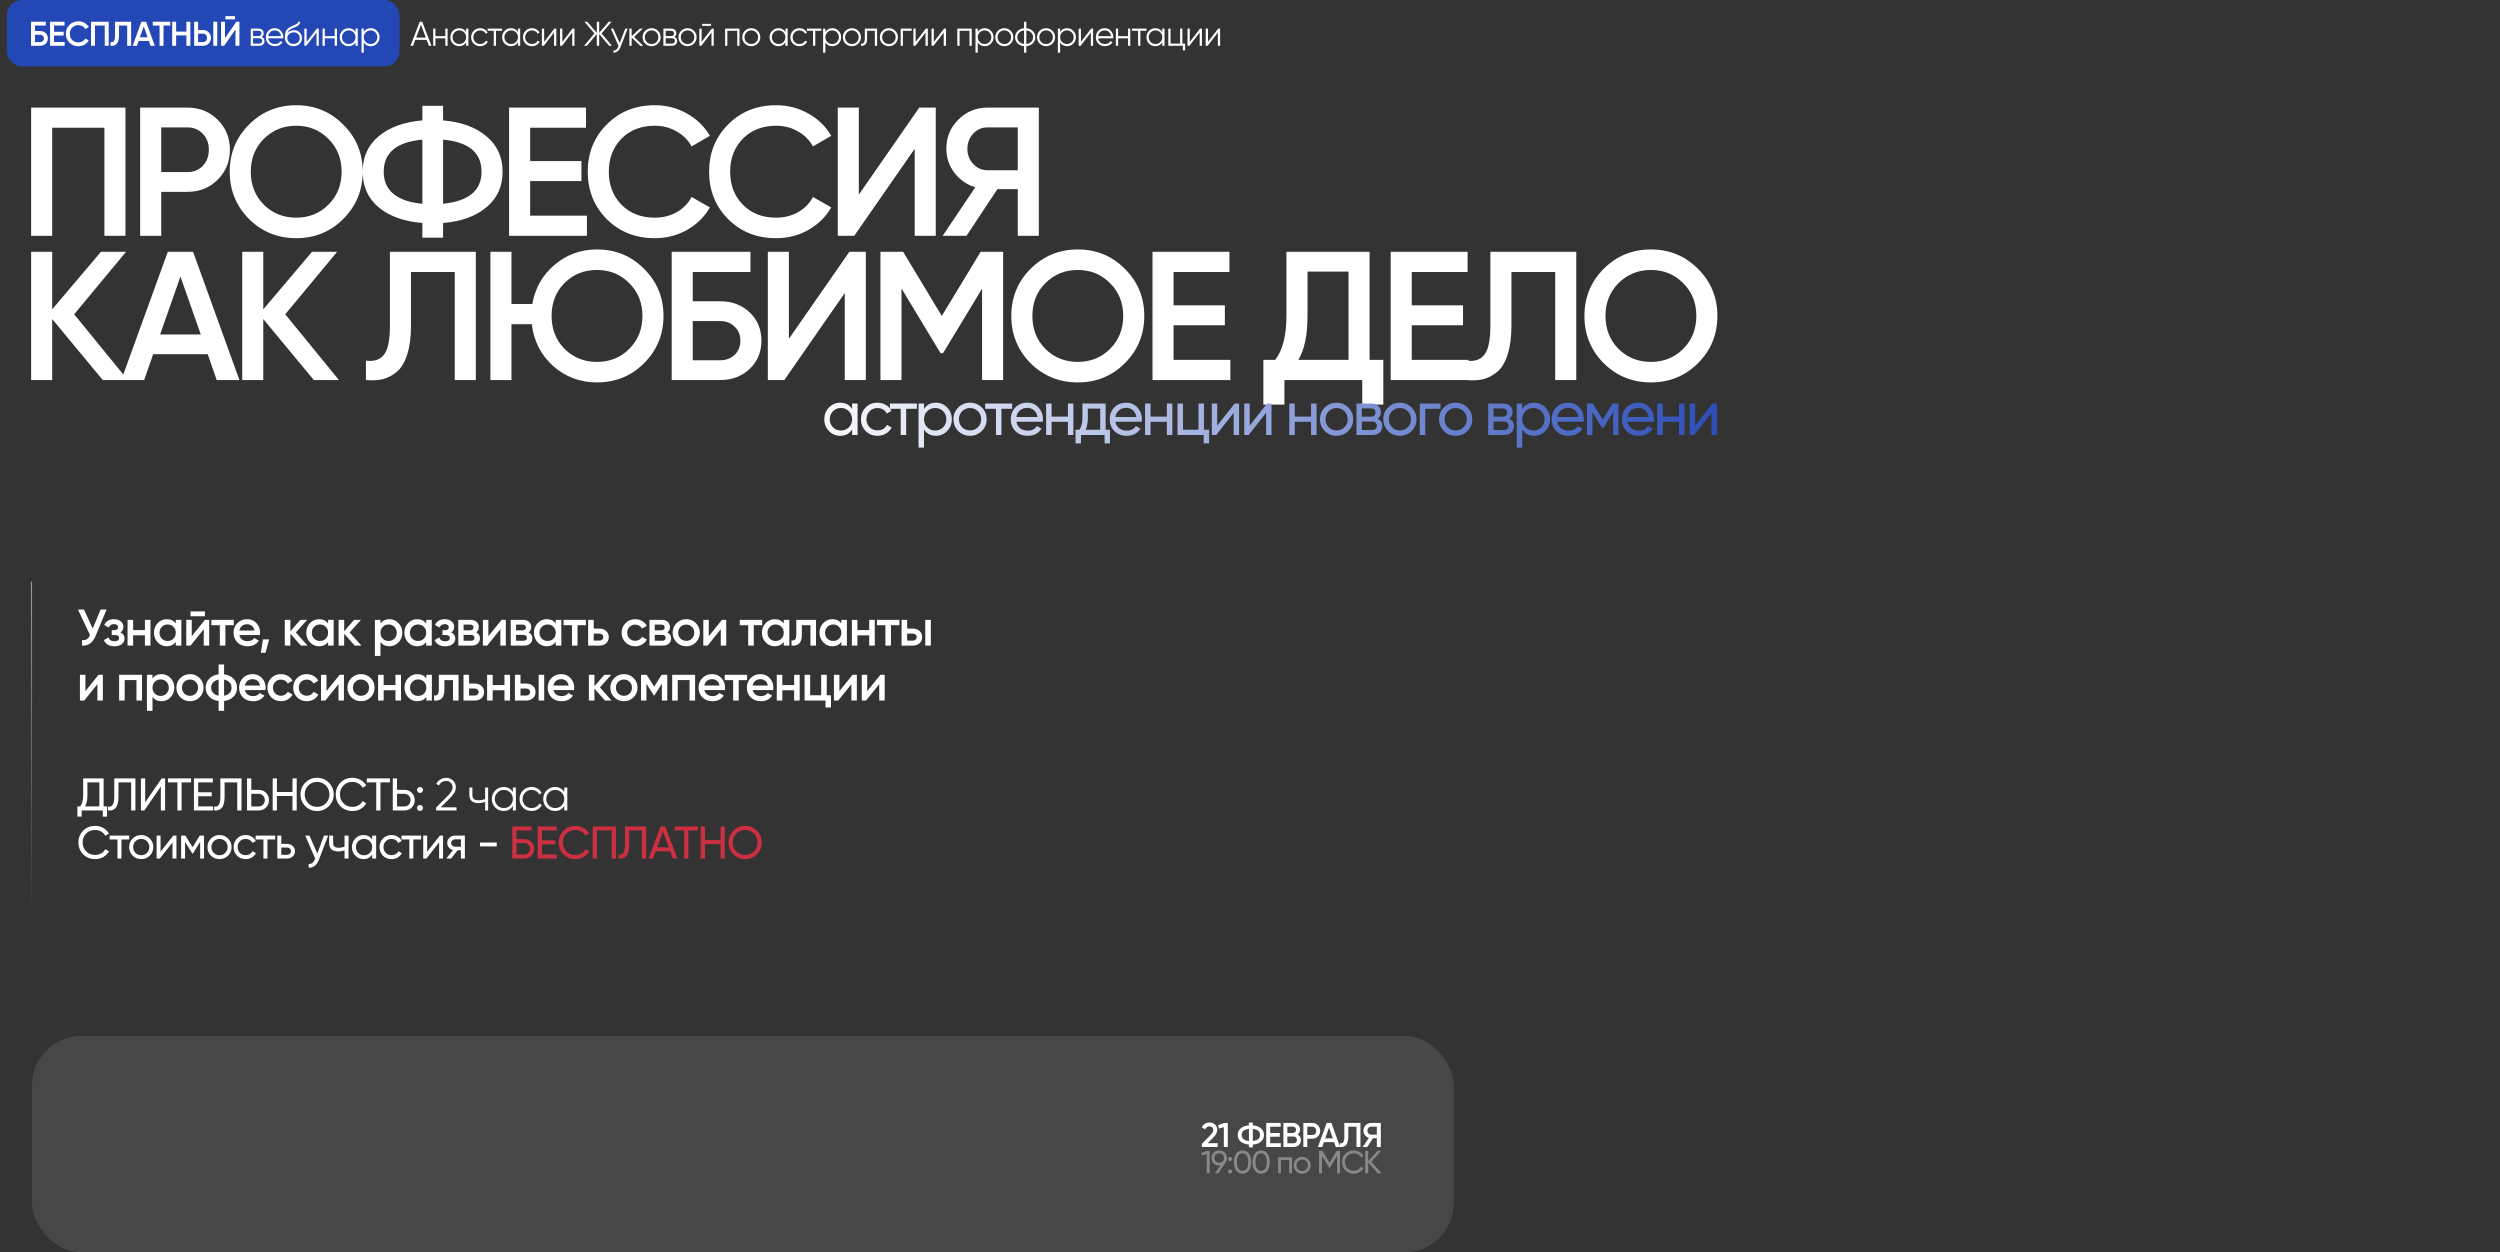 <?xml version="1.0" encoding="UTF-8"?> <svg xmlns="http://www.w3.org/2000/svg" width="2184" height="1094" viewBox="0 0 2184 1094" fill="none"><rect x="0" y="0" width="2184" height="1094" fill="#333333" stroke="none"/> <rect x="6" width="343" height="58" rx="13" fill="#2447B6"></rect> <path d="M35.05 27.1C36.99 27.1 38.6 27.71 39.88 28.93C41.16 30.15 41.8 31.69 41.8 33.55C41.8 35.41 41.16 36.95 39.88 38.17C38.6 39.39 36.99 40 35.05 40H27.1V19H40V22.3H30.55V27.1H35.05ZM35.05 36.76C35.99 36.76 36.77 36.47 37.39 35.89C38.03 35.29 38.35 34.51 38.35 33.55C38.35 32.59 38.03 31.82 37.39 31.24C36.77 30.64 35.99 30.34 35.05 30.34H30.55V36.76H35.05ZM47.199 36.7H56.499V40H43.749V19H56.349V22.3H47.199V27.76H55.599V31.03H47.199V36.7ZM68.511 40.39C65.351 40.39 62.731 39.35 60.651 37.27C58.571 35.17 57.531 32.58 57.531 29.5C57.531 26.42 58.571 23.84 60.651 21.76C62.731 19.66 65.351 18.61 68.511 18.61C70.411 18.61 72.161 19.06 73.761 19.96C75.381 20.86 76.641 22.08 77.541 23.62L74.541 25.36C73.981 24.32 73.161 23.5 72.081 22.9C71.021 22.28 69.831 21.97 68.511 21.97C66.271 21.97 64.451 22.68 63.051 24.1C61.671 25.52 60.981 27.32 60.981 29.5C60.981 31.68 61.671 33.48 63.051 34.9C64.451 36.32 66.271 37.03 68.511 37.03C69.831 37.03 71.031 36.73 72.111 36.13C73.191 35.51 74.001 34.68 74.541 33.64L77.541 35.35C76.661 36.89 75.411 38.12 73.791 39.04C72.191 39.94 70.431 40.39 68.511 40.39ZM94.957 19V40H91.507V22.3H82.957V40H79.507V19H94.957ZM96.556 40V36.82C97.876 37 98.856 36.68 99.496 35.86C100.156 35.04 100.486 33.47 100.486 31.15V19H114.556V40H111.106V22.3H103.936V31.09C103.936 32.93 103.736 34.48 103.336 35.74C102.956 37 102.406 37.95 101.686 38.59C100.966 39.21 100.186 39.63 99.346 39.85C98.526 40.05 97.596 40.1 96.556 40ZM131.524 40L130.054 35.77H121.114L119.644 40H115.894L123.514 19H127.654L135.244 40H131.524ZM122.254 32.53H128.914L125.584 23.05L122.254 32.53ZM148.758 19V22.3H142.848V40H139.398V22.3H133.458V19H148.758ZM162.859 19H166.309V40H162.859V30.91H153.859V40H150.409V19H153.859V27.61H162.859V19ZM169.607 40V19H173.057V26.2H177.347C179.327 26.2 180.977 26.87 182.297 28.21C183.637 29.53 184.307 31.16 184.307 33.1C184.307 35.04 183.637 36.68 182.297 38.02C180.977 39.34 179.327 40 177.347 40H169.607ZM186.347 40V19H189.797V40H186.347ZM173.057 36.76H177.347C178.367 36.76 179.207 36.42 179.867 35.74C180.527 35.04 180.857 34.16 180.857 33.1C180.857 32.04 180.527 31.17 179.867 30.49C179.207 29.79 178.367 29.44 177.347 29.44H173.057V36.76ZM196.951 16.9V14.08H205.351V16.9H196.951ZM205.711 40V25.75L195.811 40H193.111V19H196.561V33.25L206.461 19H209.161V40H205.711ZM228.595 32.29C230.235 32.89 231.055 34.06 231.055 35.8C231.055 37.02 230.645 38.03 229.825 38.83C229.025 39.61 227.865 40 226.345 40H219.055V25H225.745C227.205 25 228.335 25.38 229.135 26.14C229.935 26.88 230.335 27.84 230.335 29.02C230.335 30.52 229.755 31.61 228.595 32.29ZM225.745 26.92H221.035V31.48H225.745C227.485 31.48 228.355 30.7 228.355 29.14C228.355 28.44 228.125 27.9 227.665 27.52C227.225 27.12 226.585 26.92 225.745 26.92ZM226.345 38.08C227.225 38.08 227.895 37.87 228.355 37.45C228.835 37.03 229.075 36.44 229.075 35.68C229.075 34.98 228.835 34.43 228.355 34.03C227.895 33.61 227.225 33.4 226.345 33.4H221.035V38.08H226.345ZM240.085 24.64C242.305 24.64 244.095 25.43 245.455 27.01C246.835 28.57 247.525 30.42 247.525 32.56C247.525 32.78 247.505 33.09 247.465 33.49H234.295C234.495 35.01 235.135 36.22 236.215 37.12C237.315 38 238.665 38.44 240.265 38.44C241.405 38.44 242.385 38.21 243.205 37.75C244.045 37.27 244.675 36.65 245.095 35.89L246.835 36.91C246.175 37.97 245.275 38.81 244.135 39.43C242.995 40.05 241.695 40.36 240.235 40.36C237.875 40.36 235.955 39.62 234.475 38.14C232.995 36.66 232.255 34.78 232.255 32.5C232.255 30.26 232.985 28.39 234.445 26.89C235.905 25.39 237.785 24.64 240.085 24.64ZM240.085 26.56C238.525 26.56 237.215 27.03 236.155 27.97C235.115 28.89 234.495 30.09 234.295 31.57H245.485C245.285 29.99 244.675 28.76 243.655 27.88C242.635 27 241.445 26.56 240.085 26.56ZM256.435 40.36C254.275 40.36 252.475 39.65 251.035 38.23C249.595 36.79 248.875 34.93 248.875 32.65C248.875 30.09 249.255 28.13 250.015 26.77C250.775 25.39 252.315 24.14 254.635 23.02C255.075 22.8 255.655 22.54 256.375 22.24C257.115 21.94 257.665 21.7 258.025 21.52C258.405 21.34 258.815 21.11 259.255 20.83C259.695 20.53 260.025 20.2 260.245 19.84C260.465 19.48 260.605 19.05 260.665 18.55L262.225 19.45C262.145 19.93 261.985 20.38 261.745 20.8C261.505 21.22 261.255 21.56 260.995 21.82C260.755 22.08 260.365 22.37 259.825 22.69C259.305 22.99 258.895 23.21 258.595 23.35C258.315 23.47 257.815 23.68 257.095 23.98C256.395 24.28 255.925 24.48 255.685 24.58C254.285 25.18 253.255 25.81 252.595 26.47C251.935 27.11 251.465 27.95 251.185 28.99C251.865 28.09 252.725 27.43 253.765 27.01C254.825 26.57 255.855 26.35 256.855 26.35C258.855 26.35 260.505 27.01 261.805 28.33C263.125 29.63 263.785 31.3 263.785 33.34C263.785 35.36 263.085 37.04 261.685 38.38C260.305 39.7 258.555 40.36 256.435 40.36ZM256.435 38.38C257.995 38.38 259.275 37.91 260.275 36.97C261.295 36.01 261.805 34.8 261.805 33.34C261.805 31.86 261.325 30.65 260.365 29.71C259.425 28.75 258.165 28.27 256.585 28.27C255.165 28.27 253.875 28.72 252.715 29.62C251.555 30.5 250.975 31.68 250.975 33.16C250.975 34.68 251.495 35.93 252.535 36.91C253.595 37.89 254.895 38.38 256.435 38.38ZM276.816 25H278.496V40H276.516V28.45L267.576 40H265.896V25H267.876V36.55L276.816 25ZM292.404 25H294.384V40H292.404V33.46H283.764V40H281.784V25H283.764V31.54H292.404V25ZM310.571 25H312.551V40H310.571V37.06C309.191 39.26 307.171 40.36 304.511 40.36C302.371 40.36 300.541 39.6 299.021 38.08C297.521 36.56 296.771 34.7 296.771 32.5C296.771 30.3 297.521 28.44 299.021 26.92C300.541 25.4 302.371 24.64 304.511 24.64C307.171 24.64 309.191 25.74 310.571 27.94V25ZM300.461 36.73C301.601 37.87 303.001 38.44 304.661 38.44C306.321 38.44 307.721 37.87 308.861 36.73C310.001 35.57 310.571 34.16 310.571 32.5C310.571 30.84 310.001 29.44 308.861 28.3C307.721 27.14 306.321 26.56 304.661 26.56C303.001 26.56 301.601 27.14 300.461 28.3C299.321 29.44 298.751 30.84 298.751 32.5C298.751 34.16 299.321 35.57 300.461 36.73ZM323.883 24.64C326.023 24.64 327.843 25.4 329.343 26.92C330.863 28.44 331.623 30.3 331.623 32.5C331.623 34.7 330.863 36.56 329.343 38.08C327.843 39.6 326.023 40.36 323.883 40.36C321.223 40.36 319.203 39.26 317.823 37.06V46H315.843V25H317.823V27.94C319.203 25.74 321.223 24.64 323.883 24.64ZM319.533 36.73C320.673 37.87 322.073 38.44 323.733 38.44C325.393 38.44 326.793 37.87 327.933 36.73C329.073 35.57 329.643 34.16 329.643 32.5C329.643 30.84 329.073 29.44 327.933 28.3C326.793 27.14 325.393 26.56 323.733 26.56C322.073 26.56 320.673 27.14 319.533 28.3C318.393 29.44 317.823 30.84 317.823 32.5C317.823 34.16 318.393 35.57 319.533 36.73ZM374.695 40L372.745 34.84H362.785L360.835 40H358.615L366.685 19H368.845L376.915 40H374.695ZM363.535 32.86H371.995L367.765 21.61L363.535 32.86ZM389.032 25H391.012V40H389.032V33.46H380.392V40H378.412V25H380.392V31.54H389.032V25ZM407.199 25H409.179V40H407.199V37.06C405.819 39.26 403.799 40.36 401.139 40.36C398.999 40.36 397.169 39.6 395.649 38.08C394.149 36.56 393.399 34.7 393.399 32.5C393.399 30.3 394.149 28.44 395.649 26.92C397.169 25.4 398.999 24.64 401.139 24.64C403.799 24.64 405.819 25.74 407.199 27.94V25ZM397.089 36.73C398.229 37.87 399.629 38.44 401.289 38.44C402.949 38.44 404.349 37.87 405.489 36.73C406.629 35.57 407.199 34.16 407.199 32.5C407.199 30.84 406.629 29.44 405.489 28.3C404.349 27.14 402.949 26.56 401.289 26.56C399.629 26.56 398.229 27.14 397.089 28.3C395.949 29.44 395.379 30.84 395.379 32.5C395.379 34.16 395.949 35.57 397.089 36.73ZM419.461 40.36C417.201 40.36 415.321 39.61 413.821 38.11C412.321 36.59 411.571 34.72 411.571 32.5C411.571 30.28 412.321 28.42 413.821 26.92C415.321 25.4 417.201 24.64 419.461 24.64C420.941 24.64 422.271 25 423.451 25.72C424.631 26.42 425.491 27.37 426.031 28.57L424.411 29.5C424.011 28.6 423.361 27.89 422.461 27.37C421.581 26.83 420.581 26.56 419.461 26.56C417.801 26.56 416.401 27.14 415.261 28.3C414.121 29.44 413.551 30.84 413.551 32.5C413.551 34.16 414.121 35.57 415.261 36.73C416.401 37.87 417.801 38.44 419.461 38.44C420.581 38.44 421.581 38.18 422.461 37.66C423.341 37.12 424.031 36.4 424.531 35.5L426.181 36.46C425.561 37.66 424.651 38.61 423.451 39.31C422.251 40.01 420.921 40.36 419.461 40.36ZM438.631 25V26.92H433.321V40H431.341V26.92H426.031V25H438.631ZM452.458 25H454.438V40H452.458V37.06C451.078 39.26 449.058 40.36 446.398 40.36C444.258 40.36 442.428 39.6 440.908 38.08C439.408 36.56 438.658 34.7 438.658 32.5C438.658 30.3 439.408 28.44 440.908 26.92C442.428 25.4 444.258 24.64 446.398 24.64C449.058 24.64 451.078 25.74 452.458 27.94V25ZM442.348 36.73C443.488 37.87 444.888 38.44 446.548 38.44C448.208 38.44 449.608 37.87 450.748 36.73C451.888 35.57 452.458 34.16 452.458 32.5C452.458 30.84 451.888 29.44 450.748 28.3C449.608 27.14 448.208 26.56 446.548 26.56C444.888 26.56 443.488 27.14 442.348 28.3C441.208 29.44 440.638 30.84 440.638 32.5C440.638 34.16 441.208 35.57 442.348 36.73ZM464.72 40.36C462.46 40.36 460.58 39.61 459.08 38.11C457.58 36.59 456.83 34.72 456.83 32.5C456.83 30.28 457.58 28.42 459.08 26.92C460.58 25.4 462.46 24.64 464.72 24.64C466.2 24.64 467.53 25 468.71 25.72C469.89 26.42 470.75 27.37 471.29 28.57L469.67 29.5C469.27 28.6 468.62 27.89 467.72 27.37C466.84 26.83 465.84 26.56 464.72 26.56C463.06 26.56 461.66 27.14 460.52 28.3C459.38 29.44 458.81 30.84 458.81 32.5C458.81 34.16 459.38 35.57 460.52 36.73C461.66 37.87 463.06 38.44 464.72 38.44C465.84 38.44 466.84 38.18 467.72 37.66C468.6 37.12 469.29 36.4 469.79 35.5L471.44 36.46C470.82 37.66 469.91 38.61 468.71 39.31C467.51 40.01 466.18 40.36 464.72 40.36ZM484.303 25H485.983V40H484.003V28.45L475.063 40H473.383V25H475.363V36.55L484.303 25ZM500.19 25H501.87V40H499.89V28.45L490.95 40H489.27V25H491.25V36.55L500.19 25ZM534.557 40H532.097L523.457 29.74V40H521.357V29.74L512.717 40H510.257L519.287 29.2L510.557 19H513.017L521.357 28.69V19H523.457V28.69L531.797 19H534.257L525.527 29.2L534.557 40ZM546.237 25H548.337L541.917 41.38C541.337 42.86 540.507 44.02 539.427 44.86C538.367 45.72 537.177 46.1 535.857 46V44.14C537.657 44.34 539.027 43.3 539.967 41.02L540.357 40.09L533.637 25H535.737L541.377 37.57L546.237 25ZM561.95 40H559.31L551.81 32.77V40H549.83V25H551.81V31.63L558.95 25H561.65L553.91 32.2L561.95 40ZM574.83 38.11C573.31 39.61 571.45 40.36 569.25 40.36C567.05 40.36 565.18 39.61 563.64 38.11C562.12 36.59 561.36 34.72 561.36 32.5C561.36 30.28 562.12 28.42 563.64 26.92C565.18 25.4 567.05 24.64 569.25 24.64C571.45 24.64 573.31 25.4 574.83 26.92C576.37 28.42 577.14 30.28 577.14 32.5C577.14 34.72 576.37 36.59 574.83 38.11ZM565.05 36.73C566.19 37.87 567.59 38.44 569.25 38.44C570.91 38.44 572.31 37.87 573.45 36.73C574.59 35.57 575.16 34.16 575.16 32.5C575.16 30.84 574.59 29.44 573.45 28.3C572.31 27.14 570.91 26.56 569.25 26.56C567.59 26.56 566.19 27.14 565.05 28.3C563.91 29.44 563.34 30.84 563.34 32.5C563.34 34.16 563.91 35.57 565.05 36.73ZM589.093 32.29C590.733 32.89 591.553 34.06 591.553 35.8C591.553 37.02 591.143 38.03 590.323 38.83C589.523 39.61 588.363 40 586.843 40H579.553V25H586.243C587.703 25 588.833 25.38 589.633 26.14C590.433 26.88 590.833 27.84 590.833 29.02C590.833 30.52 590.253 31.61 589.093 32.29ZM586.243 26.92H581.533V31.48H586.243C587.983 31.48 588.853 30.7 588.853 29.14C588.853 28.44 588.623 27.9 588.163 27.52C587.723 27.12 587.083 26.92 586.243 26.92ZM586.843 38.08C587.723 38.08 588.393 37.87 588.853 37.45C589.333 37.03 589.573 36.44 589.573 35.68C589.573 34.98 589.333 34.43 588.853 34.03C588.393 33.61 587.723 33.4 586.843 33.4H581.533V38.08H586.843ZM606.224 38.11C604.704 39.61 602.844 40.36 600.644 40.36C598.444 40.36 596.574 39.61 595.034 38.11C593.514 36.59 592.754 34.72 592.754 32.5C592.754 30.28 593.514 28.42 595.034 26.92C596.574 25.4 598.444 24.64 600.644 24.64C602.844 24.64 604.704 25.4 606.224 26.92C607.764 28.42 608.534 30.28 608.534 32.5C608.534 34.72 607.764 36.59 606.224 38.11ZM596.444 36.73C597.584 37.87 598.984 38.44 600.644 38.44C602.304 38.44 603.704 37.87 604.844 36.73C605.984 35.57 606.554 34.16 606.554 32.5C606.554 30.84 605.984 29.44 604.844 28.3C603.704 27.14 602.304 26.56 600.644 26.56C598.984 26.56 597.584 27.14 596.444 28.3C595.304 29.44 594.734 30.84 594.734 32.5C594.734 34.16 595.304 35.57 596.444 36.73ZM613.347 22.6V20.86H621.147V22.6H613.347ZM621.867 25H623.547V40H621.567V28.45L612.627 40H610.947V25H612.927V36.55L621.867 25ZM646.034 25V40H644.054V26.92H635.414V40H633.434V25H646.034ZM661.891 38.11C660.371 39.61 658.511 40.36 656.311 40.36C654.111 40.36 652.241 39.61 650.701 38.11C649.181 36.59 648.421 34.72 648.421 32.5C648.421 30.28 649.181 28.42 650.701 26.92C652.241 25.4 654.111 24.64 656.311 24.64C658.511 24.64 660.371 25.4 661.891 26.92C663.431 28.42 664.201 30.28 664.201 32.5C664.201 34.72 663.431 36.59 661.891 38.11ZM652.111 36.73C653.251 37.87 654.651 38.44 656.311 38.44C657.971 38.44 659.371 37.87 660.511 36.73C661.651 35.57 662.221 34.16 662.221 32.5C662.221 30.84 661.651 29.44 660.511 28.3C659.371 27.14 657.971 26.56 656.311 26.56C654.651 26.56 653.251 27.14 652.111 28.3C650.971 29.44 650.401 30.84 650.401 32.5C650.401 34.16 650.971 35.57 652.111 36.73ZM686.114 25H688.094V40H686.114V37.06C684.734 39.26 682.714 40.36 680.054 40.36C677.914 40.36 676.084 39.6 674.564 38.08C673.064 36.56 672.314 34.7 672.314 32.5C672.314 30.3 673.064 28.44 674.564 26.92C676.084 25.4 677.914 24.64 680.054 24.64C682.714 24.64 684.734 25.74 686.114 27.94V25ZM676.004 36.73C677.144 37.87 678.544 38.44 680.204 38.44C681.864 38.44 683.264 37.87 684.404 36.73C685.544 35.57 686.114 34.16 686.114 32.5C686.114 30.84 685.544 29.44 684.404 28.3C683.264 27.14 681.864 26.56 680.204 26.56C678.544 26.56 677.144 27.14 676.004 28.3C674.864 29.44 674.294 30.84 674.294 32.5C674.294 34.16 674.864 35.57 676.004 36.73ZM698.377 40.36C696.117 40.36 694.237 39.61 692.737 38.11C691.237 36.59 690.487 34.72 690.487 32.5C690.487 30.28 691.237 28.42 692.737 26.92C694.237 25.4 696.117 24.64 698.377 24.64C699.857 24.64 701.187 25 702.367 25.72C703.547 26.42 704.407 27.37 704.947 28.57L703.327 29.5C702.927 28.6 702.277 27.89 701.377 27.37C700.497 26.83 699.497 26.56 698.377 26.56C696.717 26.56 695.317 27.14 694.177 28.3C693.037 29.44 692.467 30.84 692.467 32.5C692.467 34.16 693.037 35.57 694.177 36.73C695.317 37.87 696.717 38.44 698.377 38.44C699.497 38.44 700.497 38.18 701.377 37.66C702.257 37.12 702.947 36.4 703.447 35.5L705.097 36.46C704.477 37.66 703.567 38.61 702.367 39.31C701.167 40.01 699.837 40.36 698.377 40.36ZM717.546 25V26.92H712.236V40H710.256V26.92H704.946V25H717.546ZM727.099 24.64C729.239 24.64 731.059 25.4 732.559 26.92C734.079 28.44 734.839 30.3 734.839 32.5C734.839 34.7 734.079 36.56 732.559 38.08C731.059 39.6 729.239 40.36 727.099 40.36C724.439 40.36 722.419 39.26 721.039 37.06V46H719.059V25H721.039V27.94C722.419 25.74 724.439 24.64 727.099 24.64ZM722.749 36.73C723.889 37.87 725.289 38.44 726.949 38.44C728.609 38.44 730.009 37.87 731.149 36.73C732.289 35.57 732.859 34.16 732.859 32.5C732.859 30.84 732.289 29.44 731.149 28.3C730.009 27.14 728.609 26.56 726.949 26.56C725.289 26.56 723.889 27.14 722.749 28.3C721.609 29.44 721.039 30.84 721.039 32.5C721.039 34.16 721.609 35.57 722.749 36.73ZM749.802 38.11C748.282 39.61 746.422 40.36 744.222 40.36C742.022 40.36 740.152 39.61 738.612 38.11C737.092 36.59 736.332 34.72 736.332 32.5C736.332 30.28 737.092 28.42 738.612 26.92C740.152 25.4 742.022 24.64 744.222 24.64C746.422 24.64 748.282 25.4 749.802 26.92C751.342 28.42 752.112 30.28 752.112 32.5C752.112 34.72 751.342 36.59 749.802 38.11ZM740.022 36.73C741.162 37.87 742.562 38.44 744.222 38.44C745.882 38.44 747.282 37.87 748.422 36.73C749.562 35.57 750.132 34.16 750.132 32.5C750.132 30.84 749.562 29.44 748.422 28.3C747.282 27.14 745.882 26.56 744.222 26.56C742.562 26.56 741.162 27.14 740.022 28.3C738.882 29.44 738.312 30.84 738.312 32.5C738.312 34.16 738.882 35.57 740.022 36.73ZM766.239 25V40H764.259V26.92H757.479V33.61C757.479 36.11 756.999 37.83 756.039 38.77C755.099 39.71 753.799 40.12 752.139 40V38.14C753.279 38.26 754.119 37.99 754.659 37.33C755.219 36.67 755.499 35.43 755.499 33.61V25H766.239ZM782.103 38.11C780.583 39.61 778.723 40.36 776.523 40.36C774.323 40.36 772.453 39.61 770.913 38.11C769.393 36.59 768.633 34.72 768.633 32.5C768.633 30.28 769.393 28.42 770.913 26.92C772.453 25.4 774.323 24.64 776.523 24.64C778.723 24.64 780.583 25.4 782.103 26.92C783.643 28.42 784.413 30.28 784.413 32.5C784.413 34.72 783.643 36.59 782.103 38.11ZM772.323 36.73C773.463 37.87 774.863 38.44 776.523 38.44C778.183 38.44 779.583 37.87 780.723 36.73C781.863 35.57 782.433 34.16 782.433 32.5C782.433 30.84 781.863 29.44 780.723 28.3C779.583 27.14 778.183 26.56 776.523 26.56C774.863 26.56 773.463 27.14 772.323 28.3C771.183 29.44 770.613 30.84 770.613 32.5C770.613 34.16 771.183 35.57 772.323 36.73ZM796.427 25V26.92H788.807V40H786.827V25H796.427ZM808.858 25H810.538V40H808.558V28.45L799.618 40H797.938V25H799.918V36.55L808.858 25ZM824.745 25H826.425V40H824.445V28.45L815.505 40H813.825V25H815.805V36.55L824.745 25ZM848.913 25V40H846.933V26.92H838.293V40H836.313V25H848.913ZM860.24 24.64C862.38 24.64 864.2 25.4 865.7 26.92C867.22 28.44 867.98 30.3 867.98 32.5C867.98 34.7 867.22 36.56 865.7 38.08C864.2 39.6 862.38 40.36 860.24 40.36C857.58 40.36 855.56 39.26 854.18 37.06V46H852.2V25H854.18V27.94C855.56 25.74 857.58 24.64 860.24 24.64ZM855.89 36.73C857.03 37.87 858.43 38.44 860.09 38.44C861.75 38.44 863.15 37.87 864.29 36.73C865.43 35.57 866 34.16 866 32.5C866 30.84 865.43 29.44 864.29 28.3C863.15 27.14 861.75 26.56 860.09 26.56C858.43 26.56 857.03 27.14 855.89 28.3C854.75 29.44 854.18 30.84 854.18 32.5C854.18 34.16 854.75 35.57 855.89 36.73ZM882.942 38.11C881.422 39.61 879.562 40.36 877.362 40.36C875.162 40.36 873.292 39.61 871.752 38.11C870.232 36.59 869.472 34.72 869.472 32.5C869.472 30.28 870.232 28.42 871.752 26.92C873.292 25.4 875.162 24.64 877.362 24.64C879.562 24.64 881.422 25.4 882.942 26.92C884.482 28.42 885.252 30.28 885.252 32.5C885.252 34.72 884.482 36.59 882.942 38.11ZM873.162 36.73C874.302 37.87 875.702 38.44 877.362 38.44C879.022 38.44 880.422 37.87 881.562 36.73C882.702 35.57 883.272 34.16 883.272 32.5C883.272 30.84 882.702 29.44 881.562 28.3C880.422 27.14 879.022 26.56 877.362 26.56C875.702 26.56 874.302 27.14 873.162 28.3C872.022 29.44 871.452 30.84 871.452 32.5C871.452 34.16 872.022 35.57 873.162 36.73ZM902.305 27.16C903.745 28.62 904.465 30.4 904.465 32.5C904.465 34.6 903.745 36.38 902.305 37.84C900.865 39.3 898.965 40.13 896.605 40.33V46H894.625V40.33C892.265 40.13 890.365 39.3 888.925 37.84C887.485 36.38 886.765 34.6 886.765 32.5C886.765 30.4 887.485 28.62 888.925 27.16C890.365 25.7 892.265 24.87 894.625 24.67V19H896.605V24.67C898.965 24.87 900.865 25.7 902.305 27.16ZM890.335 28.54C889.275 29.62 888.745 30.94 888.745 32.5C888.745 34.06 889.275 35.39 890.335 36.49C891.395 37.57 892.825 38.2 894.625 38.38V26.62C892.825 26.8 891.395 27.44 890.335 28.54ZM896.605 38.38C898.405 38.2 899.835 37.57 900.895 36.49C901.955 35.39 902.485 34.06 902.485 32.5C902.485 30.94 901.955 29.62 900.895 28.54C899.835 27.44 898.405 26.8 896.605 26.62V38.38ZM919.433 38.11C917.913 39.61 916.053 40.36 913.853 40.36C911.653 40.36 909.783 39.61 908.243 38.11C906.723 36.59 905.963 34.72 905.963 32.5C905.963 30.28 906.723 28.42 908.243 26.92C909.783 25.4 911.653 24.64 913.853 24.64C916.053 24.64 917.913 25.4 919.433 26.92C920.973 28.42 921.743 30.28 921.743 32.5C921.743 34.72 920.973 36.59 919.433 38.11ZM909.653 36.73C910.793 37.87 912.193 38.44 913.853 38.44C915.513 38.44 916.913 37.87 918.053 36.73C919.193 35.57 919.763 34.16 919.763 32.5C919.763 30.84 919.193 29.44 918.053 28.3C916.913 27.14 915.513 26.56 913.853 26.56C912.193 26.56 910.793 27.14 909.653 28.3C908.513 29.44 907.943 30.84 907.943 32.5C907.943 34.16 908.513 35.57 909.653 36.73ZM932.196 24.64C934.336 24.64 936.156 25.4 937.656 26.92C939.176 28.44 939.936 30.3 939.936 32.5C939.936 34.7 939.176 36.56 937.656 38.08C936.156 39.6 934.336 40.36 932.196 40.36C929.536 40.36 927.516 39.26 926.136 37.06V46H924.156V25H926.136V27.94C927.516 25.74 929.536 24.64 932.196 24.64ZM927.846 36.73C928.986 37.87 930.386 38.44 932.046 38.44C933.706 38.44 935.106 37.87 936.246 36.73C937.386 35.57 937.956 34.16 937.956 32.5C937.956 30.84 937.386 29.44 936.246 28.3C935.106 27.14 933.706 26.56 932.046 26.56C930.386 26.56 928.986 27.14 927.846 28.3C926.706 29.44 926.136 30.84 926.136 32.5C926.136 34.16 926.706 35.57 927.846 36.73ZM953.249 25H954.929V40H952.949V28.45L944.009 40H942.329V25H944.309V36.55L953.249 25ZM965.146 24.64C967.366 24.64 969.156 25.43 970.516 27.01C971.896 28.57 972.586 30.42 972.586 32.56C972.586 32.78 972.566 33.09 972.526 33.49H959.356C959.556 35.01 960.196 36.22 961.276 37.12C962.376 38 963.726 38.44 965.326 38.44C966.466 38.44 967.446 38.21 968.266 37.75C969.106 37.27 969.736 36.65 970.156 35.89L971.896 36.91C971.236 37.97 970.336 38.81 969.196 39.43C968.056 40.05 966.756 40.36 965.296 40.36C962.936 40.36 961.016 39.62 959.536 38.14C958.056 36.66 957.316 34.78 957.316 32.5C957.316 30.26 958.046 28.39 959.506 26.89C960.966 25.39 962.846 24.64 965.146 24.64ZM965.146 26.56C963.586 26.56 962.276 27.03 961.216 27.97C960.176 28.89 959.556 30.09 959.356 31.57H970.546C970.346 29.99 969.736 28.76 968.716 27.88C967.696 27 966.506 26.56 965.146 26.56ZM985.455 25H987.435V40H985.455V33.46H976.815V40H974.835V25H976.815V31.54H985.455V25ZM1001.52 25V26.92H996.212V40H994.232V26.92H988.922V25H1001.52ZM1015.35 25H1017.33V40H1015.35V37.06C1013.97 39.26 1011.95 40.36 1009.29 40.36C1007.15 40.36 1005.32 39.6 1003.8 38.08C1002.3 36.56 1001.55 34.7 1001.55 32.5C1001.55 30.3 1002.3 28.44 1003.8 26.92C1005.32 25.4 1007.15 24.64 1009.29 24.64C1011.95 24.64 1013.97 25.74 1015.35 27.94V25ZM1005.24 36.73C1006.38 37.87 1007.78 38.44 1009.44 38.44C1011.1 38.44 1012.5 37.87 1013.64 36.73C1014.78 35.57 1015.35 34.16 1015.35 32.5C1015.35 30.84 1014.78 29.44 1013.64 28.3C1012.5 27.14 1011.1 26.56 1009.44 26.56C1007.78 26.56 1006.38 27.14 1005.24 28.3C1004.1 29.44 1003.53 30.84 1003.53 32.5C1003.53 34.16 1004.1 35.57 1005.24 36.73ZM1032.92 38.08H1035.32V44.02H1033.34V40H1020.62V25H1022.6V38.08H1030.94V25H1032.92V38.08ZM1048.34 25H1050.02V40H1048.04V28.45L1039.1 40H1037.42V25H1039.4V36.55L1048.34 25ZM1064.22 25H1065.9V40H1063.92V28.45L1054.98 40H1053.3V25H1055.28V36.55L1064.22 25Z" fill="white"></path> <path d="M109.6 94V206H91.2V111.6H45.6V206H27.2V94H109.6ZM163.724 94C174.284 94 183.084 97.52 190.124 104.56C197.27 111.6 200.844 120.347 200.844 130.8C200.844 141.147 197.27 149.893 190.124 157.04C183.084 164.08 174.284 167.6 163.724 167.6H140.844V206H122.444V94H163.724ZM163.724 150.32C169.164 150.32 173.644 148.507 177.164 144.88C180.684 141.147 182.444 136.453 182.444 130.8C182.444 125.147 180.684 120.507 177.164 116.88C173.644 113.147 169.164 111.28 163.724 111.28H140.844V150.32H163.724ZM299.881 191.28C288.681 202.48 274.975 208.08 258.761 208.08C242.548 208.08 228.788 202.48 217.481 191.28C206.281 179.973 200.681 166.213 200.681 150C200.681 133.787 206.281 120.08 217.481 108.88C228.788 97.573 242.548 91.92 258.761 91.92C274.975 91.92 288.681 97.573 299.881 108.88C311.188 120.08 316.841 133.787 316.841 150C316.841 166.213 311.188 179.973 299.881 191.28ZM230.441 178.8C238.121 186.373 247.561 190.16 258.761 190.16C269.961 190.16 279.348 186.373 286.921 178.8C294.601 171.12 298.441 161.52 298.441 150C298.441 138.48 294.601 128.933 286.921 121.36C279.348 113.68 269.961 109.84 258.761 109.84C247.561 109.84 238.121 113.68 230.441 121.36C222.868 128.933 219.081 138.48 219.081 150C219.081 161.52 222.868 171.12 230.441 178.8ZM424.825 118.96C434.318 126.747 439.065 137.093 439.065 150C439.065 162.907 434.318 173.307 424.825 181.2C415.438 188.987 402.852 193.52 387.065 194.8V207.6H368.985V194.8C353.092 193.52 340.398 188.987 330.905 181.2C321.518 173.307 316.825 162.907 316.825 150C316.825 137.093 321.518 126.747 330.905 118.96C340.398 111.067 353.092 106.48 368.985 105.2V92.4H387.065V105.2C402.852 106.48 415.438 111.067 424.825 118.96ZM335.225 150C335.225 158.32 338.105 164.827 343.865 169.52C349.732 174.213 358.105 177.04 368.985 178V122C346.478 124.027 335.225 133.36 335.225 150ZM387.065 178C409.465 175.76 420.665 166.427 420.665 150C420.665 133.36 409.465 124.027 387.065 122V178ZM463.138 188.4H512.738V206H444.738V94H511.938V111.6H463.138V140.72H507.938V158.16H463.138V188.4ZM572.004 208.08C555.15 208.08 541.177 202.533 530.084 191.44C518.99 180.24 513.444 166.427 513.444 150C513.444 133.573 518.99 119.813 530.084 108.72C541.177 97.52 555.15 91.92 572.004 91.92C582.137 91.92 591.47 94.32 600.004 99.12C608.644 103.92 615.364 110.427 620.164 118.64L604.164 127.92C601.177 122.373 596.804 118 591.044 114.8C585.39 111.493 579.044 109.84 572.004 109.84C560.057 109.84 550.35 113.627 542.884 121.2C535.524 128.773 531.844 138.373 531.844 150C531.844 161.627 535.524 171.227 542.884 178.8C550.35 186.373 560.057 190.16 572.004 190.16C579.044 190.16 585.444 188.56 591.204 185.36C596.964 182.053 601.284 177.627 604.164 172.08L620.164 181.2C615.47 189.413 608.804 195.973 600.164 200.88C591.63 205.68 582.244 208.08 572.004 208.08ZM678.029 208.08C661.175 208.08 647.202 202.533 636.109 191.44C625.015 180.24 619.469 166.427 619.469 150C619.469 133.573 625.015 119.813 636.109 108.72C647.202 97.52 661.175 91.92 678.029 91.92C688.162 91.92 697.495 94.32 706.029 99.12C714.669 103.92 721.389 110.427 726.189 118.64L710.189 127.92C707.202 122.373 702.829 118 697.069 114.8C691.415 111.493 685.069 109.84 678.029 109.84C666.082 109.84 656.375 113.627 648.909 121.2C641.549 128.773 637.869 138.373 637.869 150C637.869 161.627 641.549 171.227 648.909 178.8C656.375 186.373 666.082 190.16 678.029 190.16C685.069 190.16 691.469 188.56 697.229 185.36C702.989 182.053 707.309 177.627 710.189 172.08L726.189 181.2C721.495 189.413 714.829 195.973 706.189 200.88C697.655 205.68 688.269 208.08 678.029 208.08ZM799.075 206V130L746.275 206H731.875V94H750.275V170L803.075 94H817.475V206H799.075ZM907.524 94V206H889.124V165.2H871.364L844.324 206H823.524L852.004 163.6C844.644 161.36 838.564 157.147 833.764 150.96C829.07 144.667 826.724 137.68 826.724 130C826.724 119.973 830.19 111.493 837.124 104.56C844.164 97.52 852.697 94 862.724 94H907.524ZM862.724 148.72H889.124V111.28H862.724C857.817 111.28 853.657 113.093 850.244 116.72C846.83 120.347 845.124 124.773 845.124 130C845.124 135.227 846.83 139.653 850.244 143.28C853.657 146.907 857.817 148.72 862.724 148.72ZM111.68 332H89.76L45.6 278.72V332H27.2V220H45.6V270.24L88.16 220H110.08L64.8 274.56L111.68 332ZM189.31 332L181.47 309.44H133.79L125.95 332H105.95L146.59 220H168.67L209.15 332H189.31ZM139.87 292.16H175.39L157.63 241.6L139.87 292.16ZM296.074 332H274.154L229.994 278.72V332H211.594V220H229.994V270.24L272.554 220H294.474L249.194 274.56L296.074 332ZM319.68 332V315.04C326.72 316 331.947 314.293 335.36 309.92C338.88 305.547 340.64 297.173 340.64 284.8V220H415.68V332H397.28V237.6H359.04V284.48C359.04 294.293 357.973 302.56 355.84 309.28C353.813 316 350.88 321.067 347.04 324.48C343.2 327.787 339.04 330.027 334.56 331.2C330.187 332.267 325.227 332.533 319.68 332ZM521.539 217.92C537.752 217.92 551.459 223.573 562.659 234.88C573.965 246.08 579.619 259.787 579.619 276C579.619 292.213 573.965 305.973 562.659 317.28C551.459 328.48 537.752 334.08 521.539 334.08C506.712 334.08 493.912 329.28 483.139 319.68C472.472 309.973 466.285 297.813 464.579 283.2H446.819V332H428.419V220H446.819V265.6H465.059C467.405 251.84 473.805 240.48 484.259 231.52C494.819 222.453 507.245 217.92 521.539 217.92ZM493.219 304.8C500.899 312.373 510.339 316.16 521.539 316.16C532.739 316.16 542.125 312.373 549.699 304.8C557.379 297.12 561.219 287.52 561.219 276C561.219 264.48 557.379 254.933 549.699 247.36C542.125 239.68 532.739 235.84 521.539 235.84C510.232 235.84 500.792 239.627 493.219 247.2C485.645 254.773 481.859 264.373 481.859 276C481.859 287.52 485.645 297.12 493.219 304.8ZM629.188 263.2C639.534 263.2 648.121 266.453 654.948 272.96C661.774 279.467 665.188 287.68 665.188 297.6C665.188 307.52 661.774 315.733 654.948 322.24C648.121 328.747 639.534 332 629.188 332H586.788V220H655.588V237.6H605.188V263.2H629.188ZM629.188 314.72C634.201 314.72 638.361 313.173 641.668 310.08C645.081 306.88 646.788 302.72 646.788 297.6C646.788 292.48 645.081 288.373 641.668 285.28C638.361 282.08 634.201 280.48 629.188 280.48H605.188V314.72H629.188ZM737.981 332V256L685.181 332H670.781V220H689.181V296L741.981 220H756.381V332H737.981ZM876.35 220V332H857.95V252.16L823.87 308.48H821.63L787.55 252V332H769.15V220H788.99L822.75 276L856.67 220H876.35ZM982.681 317.28C971.481 328.48 957.775 334.08 941.561 334.08C925.348 334.08 911.588 328.48 900.281 317.28C889.081 305.973 883.481 292.213 883.481 276C883.481 259.787 889.081 246.08 900.281 234.88C911.588 223.573 925.348 217.92 941.561 217.92C957.775 217.92 971.481 223.573 982.681 234.88C993.988 246.08 999.641 259.787 999.641 276C999.641 292.213 993.988 305.973 982.681 317.28ZM913.241 304.8C920.921 312.373 930.361 316.16 941.561 316.16C952.761 316.16 962.148 312.373 969.721 304.8C977.401 297.12 981.241 287.52 981.241 276C981.241 264.48 977.401 254.933 969.721 247.36C962.148 239.68 952.761 235.84 941.561 235.84C930.361 235.84 920.921 239.68 913.241 247.36C905.668 254.933 901.881 264.48 901.881 276C901.881 287.52 905.668 297.12 913.241 304.8ZM1025.23 314.4H1074.83V332H1006.83V220H1074.03V237.6H1025.23V266.72H1070.03V284.16H1025.23V314.4ZM1196.47 314.4H1208.47V353.44H1190.07V332H1122.07V353.44H1103.67V314.4H1114.07C1120.58 305.867 1123.83 293.013 1123.83 275.84V220H1196.47V314.4ZM1134.23 314.4H1178.07V237.28H1142.23V276.16C1142.23 292.8 1139.56 305.547 1134.23 314.4ZM1233.3 314.4H1282.9V332H1214.9V220H1282.1V237.6H1233.3V266.72H1278.1V284.16H1233.3V314.4ZM1281.02 332V315.04C1288.06 316 1293.29 314.293 1296.7 309.92C1300.22 305.547 1301.98 297.173 1301.98 284.8V220H1377.02V332H1358.62V237.6H1320.38V284.48C1320.38 294.293 1319.32 302.56 1317.18 309.28C1315.16 316 1312.22 321.067 1308.38 324.48C1304.54 327.787 1300.38 330.027 1295.9 331.2C1291.53 332.267 1286.57 332.533 1281.02 332ZM1483.36 317.28C1472.16 328.48 1458.46 334.08 1442.24 334.08C1426.03 334.08 1412.27 328.48 1400.96 317.28C1389.76 305.973 1384.16 292.213 1384.16 276C1384.16 259.787 1389.76 246.08 1400.96 234.88C1412.27 223.573 1426.03 217.92 1442.24 217.92C1458.46 217.92 1472.16 223.573 1483.36 234.88C1494.67 246.08 1500.32 259.787 1500.32 276C1500.32 292.213 1494.67 305.973 1483.36 317.28ZM1413.92 304.8C1421.6 312.373 1431.04 316.16 1442.24 316.16C1453.44 316.16 1462.83 312.373 1470.4 304.8C1478.08 297.12 1481.92 287.52 1481.92 276C1481.92 264.48 1478.08 254.933 1470.4 247.36C1462.83 239.68 1453.44 235.84 1442.24 235.84C1431.04 235.84 1421.6 239.68 1413.92 247.36C1406.35 254.933 1402.56 264.48 1402.56 276C1402.56 287.52 1406.35 297.12 1413.92 304.8Z" fill="white"></path> <rect x="28" y="905" width="1242" height="189" rx="43" fill="white" fill-opacity="0.1"></rect> <path d="M1049.93 1002V999.3L1057.25 991.83C1059.03 990.05 1059.92 988.51 1059.92 987.21C1059.92 986.19 1059.61 985.4 1058.99 984.84C1058.39 984.26 1057.62 983.97 1056.68 983.97C1054.92 983.97 1053.62 984.84 1052.78 986.58L1049.87 984.87C1050.53 983.47 1051.46 982.41 1052.66 981.69C1053.86 980.97 1055.19 980.61 1056.65 980.61C1058.49 980.61 1060.07 981.19 1061.39 982.35C1062.71 983.51 1063.37 985.09 1063.37 987.09C1063.37 989.23 1062.18 991.51 1059.8 993.93L1055.06 998.67H1063.76V1002H1049.93ZM1069.6 981H1072.6V1002H1069.15V984.69L1064.92 985.89L1064.08 982.95L1069.6 981ZM1101.55 985.68C1103.33 987.14 1104.22 989.08 1104.22 991.5C1104.22 993.92 1103.33 995.87 1101.55 997.35C1099.79 998.81 1097.43 999.66 1094.47 999.9V1002.3H1091.08V999.9C1088.1 999.66 1085.72 998.81 1083.94 997.35C1082.18 995.87 1081.3 993.92 1081.3 991.5C1081.3 989.08 1082.18 987.14 1083.94 985.68C1085.72 984.2 1088.1 983.34 1091.08 983.1V980.7H1094.47V983.1C1097.43 983.34 1099.79 984.2 1101.55 985.68ZM1084.75 991.5C1084.75 993.06 1085.29 994.28 1086.37 995.16C1087.47 996.04 1089.04 996.57 1091.08 996.75V986.25C1086.86 986.63 1084.75 988.38 1084.75 991.5ZM1094.47 996.75C1098.67 996.33 1100.77 994.58 1100.77 991.5C1100.77 988.38 1098.67 986.63 1094.47 986.25V996.75ZM1109.63 998.7H1118.93V1002H1106.18V981H1118.78V984.3H1109.63V989.76H1118.03V993.03H1109.63V998.7ZM1133.55 991.11C1134.47 991.59 1135.19 992.25 1135.71 993.09C1136.23 993.93 1136.49 994.9 1136.49 996C1136.49 997.72 1135.88 999.15 1134.66 1000.29C1133.44 1001.43 1131.95 1002 1130.19 1002H1121.19V981H1129.53C1131.25 981 1132.7 981.56 1133.88 982.68C1135.08 983.78 1135.68 985.16 1135.68 986.82C1135.68 988.64 1134.97 990.07 1133.55 991.11ZM1129.53 984.24H1124.64V989.76H1129.53C1130.29 989.76 1130.93 989.5 1131.45 988.98C1131.97 988.44 1132.23 987.78 1132.23 987C1132.23 986.22 1131.97 985.57 1131.45 985.05C1130.93 984.51 1130.29 984.24 1129.53 984.24ZM1130.19 998.76C1130.99 998.76 1131.66 998.48 1132.2 997.92C1132.76 997.34 1133.04 996.64 1133.04 995.82C1133.04 995 1132.76 994.31 1132.2 993.75C1131.66 993.17 1130.99 992.88 1130.19 992.88H1124.64V998.76H1130.19ZM1146.34 981C1148.32 981 1149.97 981.66 1151.29 982.98C1152.63 984.3 1153.3 985.94 1153.3 987.9C1153.3 989.84 1152.63 991.48 1151.29 992.82C1149.97 994.14 1148.32 994.8 1146.34 994.8H1142.05V1002H1138.6V981H1146.34ZM1146.34 991.56C1147.36 991.56 1148.2 991.22 1148.86 990.54C1149.52 989.84 1149.85 988.96 1149.85 987.9C1149.85 986.84 1149.52 985.97 1148.86 985.29C1148.2 984.59 1147.36 984.24 1146.34 984.24H1142.05V991.56H1146.34ZM1166.97 1002L1165.5 997.77H1156.56L1155.09 1002H1151.34L1158.96 981H1163.1L1170.69 1002H1166.97ZM1157.7 994.53H1164.36L1161.03 985.05L1157.7 994.53ZM1170.48 1002V998.82C1171.8 999 1172.78 998.68 1173.42 997.86C1174.08 997.04 1174.41 995.47 1174.41 993.15V981H1188.48V1002H1185.03V984.3H1177.86V993.09C1177.86 994.93 1177.66 996.48 1177.26 997.74C1176.88 999 1176.33 999.95 1175.61 1000.59C1174.89 1001.21 1174.11 1001.63 1173.27 1001.85C1172.45 1002.05 1171.52 1002.1 1170.48 1002ZM1206.26 981V1002H1202.81V994.35H1199.48L1194.41 1002H1190.51L1195.85 994.05C1194.47 993.63 1193.33 992.84 1192.43 991.68C1191.55 990.5 1191.11 989.19 1191.11 987.75C1191.11 985.87 1191.76 984.28 1193.06 982.98C1194.38 981.66 1195.98 981 1197.86 981H1206.26ZM1197.86 991.26H1202.81V984.24H1197.86C1196.94 984.24 1196.16 984.58 1195.52 985.26C1194.88 985.94 1194.56 986.77 1194.56 987.75C1194.56 988.73 1194.88 989.56 1195.52 990.24C1196.16 990.92 1196.94 991.26 1197.86 991.26Z" fill="white"></path> <path d="M1054.54 1005.4H1056.78V1025H1054.21V1008.2L1050.04 1009.43L1049.39 1007.19L1054.54 1005.4ZM1071.86 1011.62C1071.86 1013.13 1071.46 1014.44 1070.66 1015.56H1070.68L1064.36 1025H1061.42L1066.06 1018.14C1065.65 1018.18 1065.34 1018.2 1065.11 1018.2C1063.13 1018.2 1061.51 1017.59 1060.24 1016.38C1058.99 1015.14 1058.36 1013.56 1058.36 1011.62C1058.36 1009.67 1058.99 1008.1 1060.24 1006.88C1061.51 1005.65 1063.13 1005.04 1065.11 1005.04C1067.09 1005.04 1068.71 1005.65 1069.96 1006.88C1071.23 1008.1 1071.86 1009.67 1071.86 1011.62ZM1062.09 1008.65C1061.32 1009.39 1060.94 1010.38 1060.94 1011.62C1060.94 1012.85 1061.32 1013.85 1062.09 1014.61C1062.87 1015.36 1063.88 1015.73 1065.11 1015.73C1066.34 1015.73 1067.34 1015.36 1068.11 1014.61C1068.89 1013.85 1069.28 1012.85 1069.28 1011.62C1069.28 1010.38 1068.9 1009.39 1068.14 1008.65C1067.37 1007.9 1066.36 1007.53 1065.11 1007.53C1063.88 1007.53 1062.87 1007.9 1062.09 1008.65ZM1074.63 1014.3C1074.13 1014.3 1073.7 1014.13 1073.35 1013.77C1072.99 1013.42 1072.81 1012.99 1072.81 1012.48C1072.81 1011.98 1072.99 1011.55 1073.35 1011.2C1073.7 1010.84 1074.13 1010.66 1074.63 1010.66C1075.16 1010.66 1075.59 1010.84 1075.92 1011.2C1076.28 1011.55 1076.45 1011.98 1076.45 1012.48C1076.45 1012.99 1076.28 1013.42 1075.92 1013.77C1075.59 1014.13 1075.16 1014.3 1074.63 1014.3ZM1074.63 1025.31C1074.13 1025.31 1073.7 1025.13 1073.35 1024.78C1072.99 1024.42 1072.81 1023.99 1072.81 1023.49C1072.81 1022.98 1072.99 1022.55 1073.35 1022.2C1073.7 1021.85 1074.13 1021.67 1074.63 1021.67C1075.16 1021.67 1075.59 1021.85 1075.92 1022.2C1076.28 1022.55 1076.45 1022.98 1076.45 1023.49C1076.45 1023.99 1076.28 1024.42 1075.92 1024.78C1075.59 1025.13 1075.16 1025.31 1074.63 1025.31ZM1091.05 1022.59C1089.72 1024.44 1087.86 1025.36 1085.48 1025.36C1083.09 1025.36 1081.23 1024.44 1079.9 1022.59C1078.58 1020.74 1077.92 1018.28 1077.92 1015.2C1077.92 1012.12 1078.58 1009.66 1079.9 1007.81C1081.23 1005.96 1083.09 1005.04 1085.48 1005.04C1087.86 1005.04 1089.72 1005.96 1091.05 1007.81C1092.37 1009.66 1093.04 1012.12 1093.04 1015.2C1093.04 1018.28 1092.37 1020.74 1091.05 1022.59ZM1081.81 1020.83C1082.67 1022.15 1083.89 1022.82 1085.48 1022.82C1087.06 1022.82 1088.28 1022.15 1089.14 1020.83C1090.02 1019.5 1090.46 1017.63 1090.46 1015.2C1090.46 1012.77 1090.02 1010.9 1089.14 1009.57C1088.28 1008.23 1087.06 1007.56 1085.48 1007.56C1083.89 1007.56 1082.67 1008.22 1081.81 1009.54C1080.95 1010.87 1080.52 1012.75 1080.52 1015.2C1080.52 1017.63 1080.95 1019.5 1081.81 1020.83ZM1107.28 1022.59C1105.96 1024.44 1104.1 1025.36 1101.71 1025.36C1099.32 1025.36 1097.47 1024.44 1096.14 1022.59C1094.81 1020.74 1094.15 1018.28 1094.15 1015.2C1094.15 1012.12 1094.81 1009.66 1096.14 1007.81C1097.47 1005.96 1099.32 1005.04 1101.71 1005.04C1104.1 1005.04 1105.96 1005.96 1107.28 1007.81C1108.61 1009.66 1109.27 1012.12 1109.27 1015.2C1109.27 1018.28 1108.61 1020.74 1107.28 1022.59ZM1098.04 1020.83C1098.9 1022.15 1100.13 1022.82 1101.71 1022.82C1103.3 1022.82 1104.52 1022.15 1105.38 1020.83C1106.26 1019.5 1106.7 1017.63 1106.7 1015.2C1106.7 1012.77 1106.26 1010.9 1105.38 1009.57C1104.52 1008.23 1103.3 1007.56 1101.71 1007.56C1100.13 1007.56 1098.9 1008.22 1098.04 1009.54C1097.19 1010.87 1096.76 1012.75 1096.76 1015.2C1096.76 1017.63 1097.19 1019.5 1098.04 1020.83ZM1128.7 1011V1025H1126.26V1013.32H1119.01V1025H1116.58V1011H1128.7ZM1142.82 1023.24C1141.39 1024.65 1139.64 1025.36 1137.59 1025.36C1135.54 1025.36 1133.79 1024.65 1132.35 1023.24C1130.93 1021.82 1130.22 1020.07 1130.22 1018C1130.22 1015.93 1130.93 1014.18 1132.35 1012.76C1133.79 1011.35 1135.54 1010.64 1137.59 1010.64C1139.64 1010.64 1141.39 1011.35 1142.82 1012.76C1144.26 1014.18 1144.98 1015.93 1144.98 1018C1144.98 1020.07 1144.26 1021.82 1142.82 1023.24ZM1137.59 1022.98C1138.99 1022.98 1140.16 1022.51 1141.12 1021.56C1142.07 1020.6 1142.54 1019.42 1142.54 1018C1142.54 1016.58 1142.07 1015.4 1141.12 1014.44C1140.16 1013.49 1138.99 1013.02 1137.59 1013.02C1136.21 1013.02 1135.04 1013.49 1134.09 1014.44C1133.14 1015.4 1132.66 1016.58 1132.66 1018C1132.66 1019.42 1133.14 1020.6 1134.09 1021.56C1135.04 1022.51 1136.21 1022.98 1137.59 1022.98ZM1170.64 1005.4V1025H1168.07V1009.68L1161.66 1020.35H1161.32L1154.91 1009.71V1025H1152.3V1005.4H1155.24L1161.49 1015.76L1167.7 1005.4H1170.64ZM1182.65 1025.36C1179.68 1025.36 1177.23 1024.38 1175.28 1022.42C1173.36 1020.46 1172.4 1018.06 1172.4 1015.2C1172.4 1012.34 1173.36 1009.94 1175.28 1007.98C1177.23 1006.02 1179.68 1005.04 1182.65 1005.04C1184.44 1005.04 1186.08 1005.47 1187.58 1006.32C1189.09 1007.18 1190.26 1008.34 1191.1 1009.8L1188.84 1011.11C1188.28 1010.03 1187.44 1009.17 1186.32 1008.54C1185.21 1007.88 1183.99 1007.56 1182.65 1007.56C1180.39 1007.56 1178.54 1008.28 1177.1 1009.74C1175.69 1011.2 1174.98 1013.02 1174.98 1015.2C1174.98 1017.37 1175.69 1019.18 1177.1 1020.63C1178.54 1022.09 1180.39 1022.82 1182.65 1022.82C1183.99 1022.82 1185.21 1022.5 1186.32 1021.86C1187.44 1021.21 1188.28 1020.35 1188.84 1019.29L1191.1 1020.58C1190.28 1022.03 1189.12 1023.2 1187.6 1024.08C1186.09 1024.93 1184.44 1025.36 1182.65 1025.36ZM1206.91 1025H1203.71L1195.26 1015.59V1025H1192.65V1005.4H1195.26V1014.25L1203.43 1005.4H1206.63L1197.97 1014.92L1206.91 1025Z" fill="#898888"></path> <path d="M744.4 352.5H749.185V380H744.4V375.27C742.017 378.9 738.552 380.715 734.005 380.715C730.155 380.715 726.873 379.322 724.16 376.535C721.447 373.712 720.09 370.283 720.09 366.25C720.09 362.217 721.447 358.807 724.16 356.02C726.873 353.197 730.155 351.785 734.005 351.785C738.552 351.785 742.017 353.6 744.4 357.23V352.5ZM734.61 376.095C737.397 376.095 739.725 375.16 741.595 373.29C743.465 371.383 744.4 369.037 744.4 366.25C744.4 363.463 743.465 361.135 741.595 359.265C739.725 357.358 737.397 356.405 734.61 356.405C731.86 356.405 729.55 357.358 727.68 359.265C725.81 361.135 724.875 363.463 724.875 366.25C724.875 369.037 725.81 371.383 727.68 373.29C729.55 375.16 731.86 376.095 734.61 376.095ZM766.61 380.715C762.466 380.715 759.02 379.34 756.27 376.59C753.52 373.803 752.145 370.357 752.145 366.25C752.145 362.143 753.52 358.715 756.27 355.965C759.02 353.178 762.466 351.785 766.61 351.785C769.323 351.785 771.761 352.445 773.925 353.765C776.088 355.048 777.701 356.79 778.765 358.99L774.75 361.3C774.053 359.833 772.971 358.66 771.505 357.78C770.075 356.9 768.443 356.46 766.61 356.46C763.86 356.46 761.55 357.395 759.68 359.265C757.846 361.135 756.93 363.463 756.93 366.25C756.93 369 757.846 371.31 759.68 373.18C761.55 375.05 763.86 375.985 766.61 375.985C768.443 375.985 770.093 375.563 771.56 374.72C773.026 373.84 774.145 372.667 774.915 371.2L778.985 373.565C777.811 375.728 776.125 377.47 773.925 378.79C771.725 380.073 769.286 380.715 766.61 380.715ZM800.989 352.5V357.12H791.639V380H786.854V357.12H777.449V352.5H800.989ZM817.613 351.785C821.463 351.785 824.744 353.197 827.458 356.02C830.171 358.807 831.528 362.217 831.528 366.25C831.528 370.283 830.171 373.712 827.458 376.535C824.744 379.322 821.463 380.715 817.613 380.715C813.066 380.715 809.601 378.9 807.218 375.27V391H802.433V352.5H807.218V357.23C809.601 353.6 813.066 351.785 817.613 351.785ZM817.008 376.095C819.758 376.095 822.068 375.16 823.938 373.29C825.808 371.383 826.743 369.037 826.743 366.25C826.743 363.463 825.808 361.135 823.938 359.265C822.068 357.358 819.758 356.405 817.008 356.405C814.221 356.405 811.893 357.358 810.023 359.265C808.153 361.135 807.218 363.463 807.218 366.25C807.218 369.037 808.153 371.383 810.023 373.29C811.893 375.16 814.221 376.095 817.008 376.095ZM857.697 376.535C854.874 379.322 851.446 380.715 847.412 380.715C843.379 380.715 839.951 379.322 837.127 376.535C834.341 373.748 832.947 370.32 832.947 366.25C832.947 362.18 834.341 358.752 837.127 355.965C839.951 353.178 843.379 351.785 847.412 351.785C851.446 351.785 854.874 353.178 857.697 355.965C860.521 358.752 861.932 362.18 861.932 366.25C861.932 370.32 860.521 373.748 857.697 376.535ZM847.412 376.04C850.162 376.04 852.472 375.105 854.342 373.235C856.212 371.365 857.147 369.037 857.147 366.25C857.147 363.463 856.212 361.135 854.342 359.265C852.472 357.395 850.162 356.46 847.412 356.46C844.699 356.46 842.407 357.395 840.537 359.265C838.667 361.135 837.732 363.463 837.732 366.25C837.732 369.037 838.667 371.365 840.537 373.235C842.407 375.105 844.699 376.04 847.412 376.04ZM884.209 352.5V357.12H874.859V380H870.074V357.12H860.669V352.5H884.209ZM887.933 368.45C888.41 370.907 889.528 372.813 891.288 374.17C893.085 375.527 895.285 376.205 897.888 376.205C901.518 376.205 904.158 374.867 905.808 372.19L909.878 374.5C907.202 378.643 903.168 380.715 897.778 380.715C893.415 380.715 889.858 379.358 887.108 376.645C884.395 373.895 883.038 370.43 883.038 366.25C883.038 362.107 884.377 358.66 887.053 355.91C889.73 353.16 893.195 351.785 897.448 351.785C901.482 351.785 904.763 353.215 907.293 356.075C909.86 358.898 911.143 362.308 911.143 366.305C911.143 367.002 911.088 367.717 910.978 368.45H887.933ZM897.448 356.295C894.882 356.295 892.755 357.028 891.068 358.495C889.382 359.925 888.337 361.85 887.933 364.27H906.303C905.9 361.667 904.873 359.687 903.223 358.33C901.573 356.973 899.648 356.295 897.448 356.295ZM932.924 352.5H937.709V380H932.924V368.505H918.679V380H913.894V352.5H918.679V363.94H932.924V352.5ZM965.892 375.435H969.687V387.37H964.957V380H944.332V387.37H939.602V375.435H942.957C944.717 373.015 945.597 369.623 945.597 365.26V352.5H965.892V375.435ZM948.402 375.435H961.162V356.955H950.327V365.26C950.327 369.367 949.686 372.758 948.402 375.435ZM974.376 368.45C974.852 370.907 975.971 372.813 977.731 374.17C979.527 375.527 981.727 376.205 984.331 376.205C987.961 376.205 990.601 374.867 992.251 372.19L996.321 374.5C993.644 378.643 989.611 380.715 984.221 380.715C979.857 380.715 976.301 379.358 973.551 376.645C970.837 373.895 969.481 370.43 969.481 366.25C969.481 362.107 970.819 358.66 973.496 355.91C976.172 353.16 979.637 351.785 983.891 351.785C987.924 351.785 991.206 353.215 993.736 356.075C996.302 358.898 997.586 362.308 997.586 366.305C997.586 367.002 997.531 367.717 997.421 368.45H974.376ZM983.891 356.295C981.324 356.295 979.197 357.028 977.511 358.495C975.824 359.925 974.779 361.85 974.376 364.27H992.746C992.342 361.667 991.316 359.687 989.666 358.33C988.016 356.973 986.091 356.295 983.891 356.295ZM1019.37 352.5H1024.15V380H1019.37V368.505H1005.12V380H1000.34V352.5H1005.12V363.94H1019.37V352.5ZM1051.78 375.435H1056.29V387.37H1051.56V380H1028.68V352.5H1033.47V375.435H1047V352.5H1051.78V375.435ZM1078.61 352.5H1082.46V380H1077.73V360.695L1062.49 380H1058.64V352.5H1063.37V371.805L1078.61 352.5ZM1106.96 352.5H1110.81V380H1106.08V360.695L1090.84 380H1086.99V352.5H1091.72V371.805L1106.96 352.5ZM1145.37 352.5H1150.16V380H1145.37V368.505H1131.13V380H1126.34V352.5H1131.13V363.94H1145.37V352.5ZM1177.9 376.535C1175.08 379.322 1171.65 380.715 1167.62 380.715C1163.58 380.715 1160.15 379.322 1157.33 376.535C1154.54 373.748 1153.15 370.32 1153.15 366.25C1153.15 362.18 1154.54 358.752 1157.33 355.965C1160.15 353.178 1163.58 351.785 1167.62 351.785C1171.65 351.785 1175.08 353.178 1177.9 355.965C1180.72 358.752 1182.14 362.18 1182.14 366.25C1182.14 370.32 1180.72 373.748 1177.9 376.535ZM1167.62 376.04C1170.37 376.04 1172.68 375.105 1174.55 373.235C1176.42 371.365 1177.35 369.037 1177.35 366.25C1177.35 363.463 1176.42 361.135 1174.55 359.265C1172.68 357.395 1170.37 356.46 1167.62 356.46C1164.9 356.46 1162.61 357.395 1160.74 359.265C1158.87 361.135 1157.94 363.463 1157.94 366.25C1157.94 369.037 1158.87 371.365 1160.74 373.235C1162.61 375.105 1164.9 376.04 1167.62 376.04ZM1203.34 365.865C1206.16 367.038 1207.58 369.165 1207.58 372.245C1207.58 374.518 1206.81 376.388 1205.27 377.855C1203.76 379.285 1201.6 380 1198.78 380H1185.03V352.5H1197.68C1200.43 352.5 1202.55 353.197 1204.06 354.59C1205.56 355.947 1206.31 357.743 1206.31 359.98C1206.31 362.62 1205.32 364.582 1203.34 365.865ZM1197.46 356.79H1189.7V363.995H1197.46C1200.24 363.995 1201.64 362.767 1201.64 360.31C1201.64 357.963 1200.24 356.79 1197.46 356.79ZM1198.5 375.655C1199.89 375.655 1200.96 375.325 1201.69 374.665C1202.46 374.005 1202.85 373.07 1202.85 371.86C1202.85 370.723 1202.46 369.843 1201.69 369.22C1200.96 368.56 1199.89 368.23 1198.5 368.23H1189.7V375.655H1198.5ZM1233.2 376.535C1230.38 379.322 1226.95 380.715 1222.92 380.715C1218.88 380.715 1215.45 379.322 1212.63 376.535C1209.84 373.748 1208.45 370.32 1208.45 366.25C1208.45 362.18 1209.84 358.752 1212.63 355.965C1215.45 353.178 1218.88 351.785 1222.92 351.785C1226.95 351.785 1230.38 353.178 1233.2 355.965C1236.02 358.752 1237.44 362.18 1237.44 366.25C1237.44 370.32 1236.02 373.748 1233.2 376.535ZM1222.92 376.04C1225.67 376.04 1227.98 375.105 1229.85 373.235C1231.72 371.365 1232.65 369.037 1232.65 366.25C1232.65 363.463 1231.72 361.135 1229.85 359.265C1227.98 357.395 1225.67 356.46 1222.92 356.46C1220.2 356.46 1217.91 357.395 1216.04 359.265C1214.17 361.135 1213.24 363.463 1213.24 366.25C1213.24 369.037 1214.17 371.365 1216.04 373.235C1217.91 375.105 1220.2 376.04 1222.92 376.04ZM1258.37 352.5V357.12H1245.11V380H1240.33V352.5H1258.37ZM1281.95 376.535C1279.13 379.322 1275.7 380.715 1271.66 380.715C1267.63 380.715 1264.2 379.322 1261.38 376.535C1258.59 373.748 1257.2 370.32 1257.2 366.25C1257.2 362.18 1258.59 358.752 1261.38 355.965C1264.2 353.178 1267.63 351.785 1271.66 351.785C1275.7 351.785 1279.13 353.178 1281.95 355.965C1284.77 358.752 1286.18 362.18 1286.18 366.25C1286.18 370.32 1284.77 373.748 1281.95 376.535ZM1271.66 376.04C1274.41 376.04 1276.72 375.105 1278.59 373.235C1280.46 371.365 1281.4 369.037 1281.4 366.25C1281.4 363.463 1280.46 361.135 1278.59 359.265C1276.72 357.395 1274.41 356.46 1271.66 356.46C1268.95 356.46 1266.66 357.395 1264.79 359.265C1262.92 361.135 1261.98 363.463 1261.98 366.25C1261.98 369.037 1262.92 371.365 1264.79 373.235C1266.66 375.105 1268.95 376.04 1271.66 376.04ZM1318.39 365.865C1321.21 367.038 1322.63 369.165 1322.63 372.245C1322.63 374.518 1321.86 376.388 1320.32 377.855C1318.81 379.285 1316.65 380 1313.83 380H1300.08V352.5H1312.73C1315.48 352.5 1317.6 353.197 1319.11 354.59C1320.61 355.947 1321.36 357.743 1321.36 359.98C1321.36 362.62 1320.37 364.582 1318.39 365.865ZM1312.51 356.79H1304.75V363.995H1312.51C1315.29 363.995 1316.69 362.767 1316.69 360.31C1316.69 357.963 1315.29 356.79 1312.51 356.79ZM1313.55 375.655C1314.94 375.655 1316.01 375.325 1316.74 374.665C1317.51 374.005 1317.9 373.07 1317.9 371.86C1317.9 370.723 1317.51 369.843 1316.74 369.22C1316.01 368.56 1314.94 368.23 1313.55 368.23H1304.75V375.655H1313.55ZM1340.22 351.785C1344.07 351.785 1347.35 353.197 1350.07 356.02C1352.78 358.807 1354.14 362.217 1354.14 366.25C1354.14 370.283 1352.78 373.712 1350.07 376.535C1347.35 379.322 1344.07 380.715 1340.22 380.715C1335.67 380.715 1332.21 378.9 1329.83 375.27V391H1325.04V352.5H1329.83V357.23C1332.21 353.6 1335.67 351.785 1340.22 351.785ZM1339.62 376.095C1342.37 376.095 1344.68 375.16 1346.55 373.29C1348.42 371.383 1349.35 369.037 1349.35 366.25C1349.35 363.463 1348.42 361.135 1346.55 359.265C1344.68 357.358 1342.37 356.405 1339.62 356.405C1336.83 356.405 1334.5 357.358 1332.63 359.265C1330.76 361.135 1329.83 363.463 1329.83 366.25C1329.83 369.037 1330.76 371.383 1332.63 373.29C1334.5 375.16 1336.83 376.095 1339.62 376.095ZM1360.45 368.45C1360.93 370.907 1362.04 372.813 1363.8 374.17C1365.6 375.527 1367.8 376.205 1370.4 376.205C1374.03 376.205 1376.67 374.867 1378.32 372.19L1382.39 374.5C1379.72 378.643 1375.68 380.715 1370.29 380.715C1365.93 380.715 1362.37 379.358 1359.62 376.645C1356.91 373.895 1355.55 370.43 1355.55 366.25C1355.55 362.107 1356.89 358.66 1359.57 355.91C1362.25 353.16 1365.71 351.785 1369.96 351.785C1374 351.785 1377.28 353.215 1379.81 356.075C1382.38 358.898 1383.66 362.308 1383.66 366.305C1383.66 367.002 1383.6 367.717 1383.49 368.45H1360.45ZM1369.96 356.295C1367.4 356.295 1365.27 357.028 1363.58 358.495C1361.9 359.925 1360.85 361.85 1360.45 364.27H1378.82C1378.42 361.667 1377.39 359.687 1375.74 358.33C1374.09 356.973 1372.16 356.295 1369.96 356.295ZM1413.91 352.5V380H1409.24V360.035L1400.49 374.115H1399.89L1391.14 360.035V380H1386.41V352.5H1391.53L1400.16 366.415L1408.8 352.5H1413.91ZM1421.82 368.45C1422.3 370.907 1423.41 372.813 1425.17 374.17C1426.97 375.527 1429.17 376.205 1431.77 376.205C1435.4 376.205 1438.04 374.867 1439.69 372.19L1443.76 374.5C1441.09 378.643 1437.05 380.715 1431.66 380.715C1427.3 380.715 1423.74 379.358 1420.99 376.645C1418.28 373.895 1416.92 370.43 1416.92 366.25C1416.92 362.107 1418.26 358.66 1420.94 355.91C1423.62 353.16 1427.08 351.785 1431.33 351.785C1435.37 351.785 1438.65 353.215 1441.18 356.075C1443.75 358.898 1445.03 362.308 1445.03 366.305C1445.03 367.002 1444.97 367.717 1444.86 368.45H1421.82ZM1431.33 356.295C1428.77 356.295 1426.64 357.028 1424.95 358.495C1423.27 359.925 1422.22 361.85 1421.82 364.27H1440.19C1439.79 361.667 1438.76 359.687 1437.11 358.33C1435.46 356.973 1433.53 356.295 1431.33 356.295ZM1466.81 352.5H1471.6V380H1466.81V368.505H1452.57V380H1447.78V352.5H1452.57V363.94H1466.81V352.5ZM1496.09 352.5H1499.94V380H1495.21V360.695L1479.98 380H1476.13V352.5H1480.86V371.805L1496.09 352.5Z" fill="url(#paint0_linear_1123_22)"></path> <line opacity="0.5" x1="27.5" y1="801" x2="27.5" y2="508" stroke="url(#paint1_linear_1123_22)"></line> <path d="M87.88 532.5H93.1L83.335 555.9C80.935 561.63 77.05 564.33 71.68 564V559.185C73.45 559.365 74.875 559.095 75.955 558.375C77.065 557.655 77.95 556.455 78.61 554.775L68.125 532.5H73.345L80.995 549.105L87.88 532.5ZM105.212 552.48C107.612 553.56 108.812 555.345 108.812 557.835C108.812 559.755 108.032 561.36 106.472 562.65C104.912 563.94 102.737 564.585 99.947 564.585C95.417 564.585 92.357 562.785 90.767 559.185L94.727 556.845C95.537 559.095 97.292 560.22 99.992 560.22C101.252 560.22 102.242 559.965 102.962 559.455C103.682 558.915 104.042 558.21 104.042 557.34C104.042 556.56 103.757 555.945 103.187 555.495C102.617 555.015 101.822 554.775 100.802 554.775H97.607V550.5H99.992C100.982 550.5 101.747 550.275 102.287 549.825C102.857 549.345 103.142 548.7 103.142 547.89C103.142 547.11 102.827 546.48 102.197 546C101.567 545.49 100.727 545.235 99.677 545.235C97.427 545.235 95.867 546.225 94.997 548.205L91.037 545.955C92.717 542.595 95.567 540.915 99.587 540.915C102.107 540.915 104.102 541.56 105.572 542.85C107.072 544.11 107.822 545.655 107.822 547.485C107.822 549.735 106.952 551.4 105.212 552.48ZM126.597 541.5H131.457V564H126.597V555.045H116.292V564H111.432V541.5H116.292V550.455H126.597V541.5ZM153.566 541.5H158.426V564H153.566V560.76C151.736 563.31 149.111 564.585 145.691 564.585C142.601 564.585 139.961 563.445 137.771 561.165C135.581 558.855 134.486 556.05 134.486 552.75C134.486 549.42 135.581 546.615 137.771 544.335C139.961 542.055 142.601 540.915 145.691 540.915C149.111 540.915 151.736 542.175 153.566 544.695V541.5ZM141.371 557.925C142.721 559.275 144.416 559.95 146.456 559.95C148.496 559.95 150.191 559.275 151.541 557.925C152.891 556.545 153.566 554.82 153.566 552.75C153.566 550.68 152.891 548.97 151.541 547.62C150.191 546.24 148.496 545.55 146.456 545.55C144.416 545.55 142.721 546.24 141.371 547.62C140.021 548.97 139.346 550.68 139.346 552.75C139.346 554.82 140.021 556.545 141.371 557.925ZM166.431 538.35V534.12H179.031V538.35H166.431ZM179.031 541.5H182.766V564H177.996V549.69L166.476 564H162.741V541.5H167.511V555.765L179.031 541.5ZM204.245 541.5V546.18H196.91V564H192.05V546.18H184.67V541.5H204.245ZM209.129 554.82C209.489 556.53 210.314 557.85 211.604 558.78C212.894 559.68 214.469 560.13 216.329 560.13C218.909 560.13 220.844 559.2 222.134 557.34L226.139 559.68C223.919 562.95 220.634 564.585 216.284 564.585C212.624 564.585 209.669 563.475 207.419 561.255C205.169 559.005 204.044 556.17 204.044 552.75C204.044 549.39 205.154 546.585 207.374 544.335C209.594 542.055 212.444 540.915 215.924 540.915C219.224 540.915 221.924 542.07 224.024 544.38C226.154 546.69 227.219 549.495 227.219 552.795C227.219 553.305 227.159 553.98 227.039 554.82H209.129ZM209.084 550.86H222.314C221.984 549.03 221.219 547.65 220.019 546.72C218.849 545.79 217.469 545.325 215.879 545.325C214.079 545.325 212.579 545.82 211.379 546.81C210.179 547.8 209.414 549.15 209.084 550.86ZM235.094 558.6L231.944 570.3H227.894L229.694 558.6H235.094ZM268.693 564H262.888L253.663 553.605V564H248.803V541.5H253.663V551.445L262.393 541.5H268.333L258.433 552.525L268.693 564ZM286.631 541.5H291.491V564H286.631V560.76C284.801 563.31 282.176 564.585 278.756 564.585C275.666 564.585 273.026 563.445 270.836 561.165C268.646 558.855 267.551 556.05 267.551 552.75C267.551 549.42 268.646 546.615 270.836 544.335C273.026 542.055 275.666 540.915 278.756 540.915C282.176 540.915 284.801 542.175 286.631 544.695V541.5ZM274.436 557.925C275.786 559.275 277.481 559.95 279.521 559.95C281.561 559.95 283.256 559.275 284.606 557.925C285.956 556.545 286.631 554.82 286.631 552.75C286.631 550.68 285.956 548.97 284.606 547.62C283.256 546.24 281.561 545.55 279.521 545.55C277.481 545.55 275.786 546.24 274.436 547.62C273.086 548.97 272.411 550.68 272.411 552.75C272.411 554.82 273.086 556.545 274.436 557.925ZM315.695 564H309.89L300.665 553.605V564H295.805V541.5H300.665V551.445L309.395 541.5H315.335L305.435 552.525L315.695 564ZM340.25 540.915C343.34 540.915 345.98 542.07 348.17 544.38C350.36 546.66 351.455 549.45 351.455 552.75C351.455 556.08 350.36 558.885 348.17 561.165C345.98 563.445 343.34 564.585 340.25 564.585C336.83 564.585 334.205 563.325 332.375 560.805V573H327.515V541.5H332.375V544.74C334.205 542.19 336.83 540.915 340.25 540.915ZM334.4 557.925C335.75 559.275 337.445 559.95 339.485 559.95C341.525 559.95 343.22 559.275 344.57 557.925C345.92 556.545 346.595 554.82 346.595 552.75C346.595 550.68 345.92 548.97 344.57 547.62C343.22 546.24 341.525 545.55 339.485 545.55C337.445 545.55 335.75 546.24 334.4 547.62C333.05 548.97 332.375 550.68 332.375 552.75C332.375 554.82 333.05 556.545 334.4 557.925ZM372.329 541.5H377.189V564H372.329V560.76C370.499 563.31 367.874 564.585 364.454 564.585C361.364 564.585 358.724 563.445 356.534 561.165C354.344 558.855 353.249 556.05 353.249 552.75C353.249 549.42 354.344 546.615 356.534 544.335C358.724 542.055 361.364 540.915 364.454 540.915C367.874 540.915 370.499 542.175 372.329 544.695V541.5ZM360.134 557.925C361.484 559.275 363.179 559.95 365.219 559.95C367.259 559.95 368.954 559.275 370.304 557.925C371.654 556.545 372.329 554.82 372.329 552.75C372.329 550.68 371.654 548.97 370.304 547.62C368.954 546.24 367.259 545.55 365.219 545.55C363.179 545.55 361.484 546.24 360.134 547.62C358.784 548.97 358.109 550.68 358.109 552.75C358.109 554.82 358.784 556.545 360.134 557.925ZM394.149 552.48C396.549 553.56 397.749 555.345 397.749 557.835C397.749 559.755 396.969 561.36 395.409 562.65C393.849 563.94 391.674 564.585 388.884 564.585C384.354 564.585 381.294 562.785 379.704 559.185L383.664 556.845C384.474 559.095 386.229 560.22 388.929 560.22C390.189 560.22 391.179 559.965 391.899 559.455C392.619 558.915 392.979 558.21 392.979 557.34C392.979 556.56 392.694 555.945 392.124 555.495C391.554 555.015 390.759 554.775 389.739 554.775H386.544V550.5H388.929C389.919 550.5 390.684 550.275 391.224 549.825C391.794 549.345 392.079 548.7 392.079 547.89C392.079 547.11 391.764 546.48 391.134 546C390.504 545.49 389.664 545.235 388.614 545.235C386.364 545.235 384.804 546.225 383.934 548.205L379.974 545.955C381.654 542.595 384.504 540.915 388.524 540.915C391.044 540.915 393.039 541.56 394.509 542.85C396.009 544.11 396.759 545.655 396.759 547.485C396.759 549.735 395.889 551.4 394.149 552.48ZM415.939 552.435C418.159 553.455 419.269 555.18 419.269 557.61C419.269 559.5 418.624 561.045 417.334 562.245C416.074 563.415 414.259 564 411.889 564H400.369V541.5H410.989C413.299 541.5 415.084 542.085 416.344 543.255C417.634 544.395 418.279 545.88 418.279 547.71C418.279 549.84 417.499 551.415 415.939 552.435ZM410.629 545.64H405.004V550.635H410.629C412.609 550.635 413.599 549.795 413.599 548.115C413.599 546.465 412.609 545.64 410.629 545.64ZM411.439 559.77C413.479 559.77 414.499 558.885 414.499 557.115C414.499 556.335 414.229 555.735 413.689 555.315C413.149 554.865 412.399 554.64 411.439 554.64H405.004V559.77H411.439ZM438.16 541.5H441.895V564H437.125V549.69L425.605 564H421.87V541.5H426.64V555.765L438.16 541.5ZM461.754 552.435C463.974 553.455 465.084 555.18 465.084 557.61C465.084 559.5 464.439 561.045 463.149 562.245C461.889 563.415 460.074 564 457.704 564H446.184V541.5H456.804C459.114 541.5 460.899 542.085 462.159 543.255C463.449 544.395 464.094 545.88 464.094 547.71C464.094 549.84 463.314 551.415 461.754 552.435ZM456.444 545.64H450.819V550.635H456.444C458.424 550.635 459.414 549.795 459.414 548.115C459.414 546.465 458.424 545.64 456.444 545.64ZM457.254 559.77C459.294 559.77 460.314 558.885 460.314 557.115C460.314 556.335 460.044 555.735 459.504 555.315C458.964 554.865 458.214 554.64 457.254 554.64H450.819V559.77H457.254ZM485.506 541.5H490.366V564H485.506V560.76C483.676 563.31 481.051 564.585 477.631 564.585C474.541 564.585 471.901 563.445 469.711 561.165C467.521 558.855 466.426 556.05 466.426 552.75C466.426 549.42 467.521 546.615 469.711 544.335C471.901 542.055 474.541 540.915 477.631 540.915C481.051 540.915 483.676 542.175 485.506 544.695V541.5ZM473.311 557.925C474.661 559.275 476.356 559.95 478.396 559.95C480.436 559.95 482.131 559.275 483.481 557.925C484.831 556.545 485.506 554.82 485.506 552.75C485.506 550.68 484.831 548.97 483.481 547.62C482.131 546.24 480.436 545.55 478.396 545.55C476.356 545.55 474.661 546.24 473.311 547.62C471.961 548.97 471.286 550.68 471.286 552.75C471.286 554.82 471.961 556.545 473.311 557.925ZM511.871 541.5V546.18H504.536V564H499.676V546.18H492.296V541.5H511.871ZM523.619 549.15C526.019 549.15 527.984 549.84 529.514 551.22C531.044 552.57 531.809 554.355 531.809 556.575C531.809 558.765 531.044 560.55 529.514 561.93C527.984 563.31 526.019 564 523.619 564H513.809V541.5H518.669V549.15H523.619ZM523.664 559.635C524.624 559.635 525.419 559.35 526.049 558.78C526.709 558.21 527.039 557.475 527.039 556.575C527.039 555.645 526.709 554.91 526.049 554.37C525.419 553.8 524.624 553.515 523.664 553.515H518.669V559.635H523.664ZM554.952 564.585C551.562 564.585 548.727 563.445 546.447 561.165C544.197 558.885 543.072 556.08 543.072 552.75C543.072 549.39 544.197 546.585 546.447 544.335C548.727 542.055 551.562 540.915 554.952 540.915C557.142 540.915 559.137 541.44 560.937 542.49C562.737 543.54 564.087 544.95 564.987 546.72L560.802 549.15C560.292 548.07 559.512 547.23 558.462 546.63C557.442 546 556.257 545.685 554.907 545.685C552.927 545.685 551.262 546.36 549.912 547.71C548.592 549.06 547.932 550.74 547.932 552.75C547.932 554.76 548.592 556.44 549.912 557.79C551.262 559.14 552.927 559.815 554.907 559.815C556.227 559.815 557.412 559.5 558.462 558.87C559.542 558.24 560.352 557.4 560.892 556.35L565.077 558.735C564.117 560.535 562.737 561.96 560.937 563.01C559.137 564.06 557.142 564.585 554.952 564.585ZM582.942 552.435C585.162 553.455 586.272 555.18 586.272 557.61C586.272 559.5 585.627 561.045 584.337 562.245C583.077 563.415 581.262 564 578.892 564H567.372V541.5H577.992C580.302 541.5 582.087 542.085 583.347 543.255C584.637 544.395 585.282 545.88 585.282 547.71C585.282 549.84 584.502 551.415 582.942 552.435ZM577.632 545.64H572.007V550.635H577.632C579.612 550.635 580.602 549.795 580.602 548.115C580.602 546.465 579.612 545.64 577.632 545.64ZM578.442 559.77C580.482 559.77 581.502 558.885 581.502 557.115C581.502 556.335 581.232 555.735 580.692 555.315C580.152 554.865 579.402 554.64 578.442 554.64H572.007V559.77H578.442ZM599.493 564.585C596.193 564.585 593.388 563.445 591.078 561.165C588.768 558.885 587.613 556.08 587.613 552.75C587.613 549.42 588.768 546.615 591.078 544.335C593.388 542.055 596.193 540.915 599.493 540.915C602.823 540.915 605.628 542.055 607.908 544.335C610.218 546.615 611.373 549.42 611.373 552.75C611.373 556.08 610.218 558.885 607.908 561.165C605.628 563.445 602.823 564.585 599.493 564.585ZM594.498 557.835C595.848 559.185 597.513 559.86 599.493 559.86C601.473 559.86 603.138 559.185 604.488 557.835C605.838 556.485 606.513 554.79 606.513 552.75C606.513 550.71 605.838 549.015 604.488 547.665C603.138 546.315 601.473 545.64 599.493 545.64C597.513 545.64 595.848 546.315 594.498 547.665C593.148 549.015 592.473 550.71 592.473 552.75C592.473 554.79 593.148 556.485 594.498 557.835ZM630.708 541.5H634.443V564H629.673V549.69L618.153 564H614.418V541.5H619.188V555.765L630.708 541.5ZM665.822 541.5V546.18H658.487V564H653.627V546.18H646.247V541.5H665.822ZM684.701 541.5H689.561V564H684.701V560.76C682.871 563.31 680.246 564.585 676.826 564.585C673.736 564.585 671.096 563.445 668.906 561.165C666.716 558.855 665.621 556.05 665.621 552.75C665.621 549.42 666.716 546.615 668.906 544.335C671.096 542.055 673.736 540.915 676.826 540.915C680.246 540.915 682.871 542.175 684.701 544.695V541.5ZM672.506 557.925C673.856 559.275 675.551 559.95 677.591 559.95C679.631 559.95 681.326 559.275 682.676 557.925C684.026 556.545 684.701 554.82 684.701 552.75C684.701 550.68 684.026 548.97 682.676 547.62C681.326 546.24 679.631 545.55 677.591 545.55C675.551 545.55 673.856 546.24 672.506 547.62C671.156 548.97 670.481 550.68 670.481 552.75C670.481 554.82 671.156 556.545 672.506 557.925ZM712.866 541.5V564H708.006V546.18H700.491V554.55C700.491 558.12 699.711 560.655 698.151 562.155C696.591 563.655 694.371 564.27 691.491 564V559.455C692.871 559.695 693.906 559.41 694.596 558.6C695.286 557.79 695.631 556.365 695.631 554.325V541.5H712.866ZM734.999 541.5H739.859V564H734.999V560.76C733.169 563.31 730.544 564.585 727.124 564.585C724.034 564.585 721.394 563.445 719.204 561.165C717.014 558.855 715.919 556.05 715.919 552.75C715.919 549.42 717.014 546.615 719.204 544.335C721.394 542.055 724.034 540.915 727.124 540.915C730.544 540.915 733.169 542.175 734.999 544.695V541.5ZM722.804 557.925C724.154 559.275 725.849 559.95 727.889 559.95C729.929 559.95 731.624 559.275 732.974 557.925C734.324 556.545 734.999 554.82 734.999 552.75C734.999 550.68 734.324 548.97 732.974 547.62C731.624 546.24 729.929 545.55 727.889 545.55C725.849 545.55 724.154 546.24 722.804 547.62C721.454 548.97 720.779 550.68 720.779 552.75C720.779 554.82 721.454 556.545 722.804 557.925ZM759.339 541.5H764.199V564H759.339V555.045H749.034V564H744.174V541.5H749.034V550.455H759.339V541.5ZM785.678 541.5V546.18H778.343V564H773.483V546.18H766.103V541.5H785.678ZM797.427 549.15C799.827 549.15 801.792 549.84 803.322 551.22C804.852 552.57 805.617 554.355 805.617 556.575C805.617 558.765 804.852 560.55 803.322 561.93C801.792 563.31 799.827 564 797.427 564H787.617V541.5H792.477V549.15H797.427ZM808.317 541.5H813.177V564H808.317V541.5ZM797.472 559.635C798.432 559.635 799.227 559.35 799.857 558.78C800.517 558.21 800.847 557.475 800.847 556.575C800.847 555.645 800.517 554.91 799.857 554.37C799.227 553.8 798.432 553.515 797.472 553.515H792.477V559.635H797.472ZM86.125 589.5H89.86V612H85.09V597.69L73.57 612H69.835V589.5H74.605V603.765L86.125 589.5ZM124.074 589.5V612H119.214V594.09H108.909V612H104.049V589.5H124.074ZM141.098 588.915C144.188 588.915 146.828 590.07 149.018 592.38C151.208 594.66 152.303 597.45 152.303 600.75C152.303 604.08 151.208 606.885 149.018 609.165C146.828 611.445 144.188 612.585 141.098 612.585C137.678 612.585 135.053 611.325 133.223 608.805V621H128.363V589.5H133.223V592.74C135.053 590.19 137.678 588.915 141.098 588.915ZM135.248 605.925C136.598 607.275 138.293 607.95 140.333 607.95C142.373 607.95 144.068 607.275 145.418 605.925C146.768 604.545 147.443 602.82 147.443 600.75C147.443 598.68 146.768 596.97 145.418 595.62C144.068 594.24 142.373 593.55 140.333 593.55C138.293 593.55 136.598 594.24 135.248 595.62C133.898 596.97 133.223 598.68 133.223 600.75C133.223 602.82 133.898 604.545 135.248 605.925ZM165.978 612.585C162.678 612.585 159.873 611.445 157.563 609.165C155.253 606.885 154.098 604.08 154.098 600.75C154.098 597.42 155.253 594.615 157.563 592.335C159.873 590.055 162.678 588.915 165.978 588.915C169.308 588.915 172.113 590.055 174.393 592.335C176.703 594.615 177.858 597.42 177.858 600.75C177.858 604.08 176.703 606.885 174.393 609.165C172.113 611.445 169.308 612.585 165.978 612.585ZM160.983 605.835C162.333 607.185 163.998 607.86 165.978 607.86C167.958 607.86 169.623 607.185 170.973 605.835C172.323 604.485 172.998 602.79 172.998 600.75C172.998 598.71 172.323 597.015 170.973 595.665C169.623 594.315 167.958 593.64 165.978 593.64C163.998 593.64 162.333 594.315 160.983 595.665C159.633 597.015 158.958 598.71 158.958 600.75C158.958 602.79 159.633 604.485 160.983 605.835ZM204.032 592.965C206.072 595.095 207.092 597.69 207.092 600.75C207.092 603.81 206.072 606.405 204.032 608.535C201.992 610.665 199.232 611.955 195.752 612.405V621H190.982V612.405C187.502 611.955 184.742 610.665 182.702 608.535C180.662 606.405 179.642 603.81 179.642 600.75C179.642 597.69 180.662 595.095 182.702 592.965C184.742 590.835 187.502 589.545 190.982 589.095V580.5H195.752V589.095C199.232 589.545 201.992 590.835 204.032 592.965ZM195.752 607.77C197.822 607.38 199.427 606.57 200.567 605.34C201.707 604.08 202.277 602.55 202.277 600.75C202.277 598.95 201.707 597.435 200.567 596.205C199.427 594.945 197.822 594.12 195.752 593.73V607.77ZM186.167 596.205C185.027 597.465 184.457 598.98 184.457 600.75C184.457 602.52 185.027 604.035 186.167 605.295C187.307 606.555 188.912 607.38 190.982 607.77V593.73C188.912 594.12 187.307 594.945 186.167 596.205ZM213.963 602.82C214.323 604.53 215.148 605.85 216.438 606.78C217.728 607.68 219.303 608.13 221.163 608.13C223.743 608.13 225.678 607.2 226.968 605.34L230.973 607.68C228.753 610.95 225.468 612.585 221.118 612.585C217.458 612.585 214.503 611.475 212.253 609.255C210.003 607.005 208.878 604.17 208.878 600.75C208.878 597.39 209.988 594.585 212.208 592.335C214.428 590.055 217.278 588.915 220.758 588.915C224.058 588.915 226.758 590.07 228.858 592.38C230.988 594.69 232.053 597.495 232.053 600.795C232.053 601.305 231.993 601.98 231.873 602.82H213.963ZM213.918 598.86H227.148C226.818 597.03 226.053 595.65 224.853 594.72C223.683 593.79 222.303 593.325 220.713 593.325C218.913 593.325 217.413 593.82 216.213 594.81C215.013 595.8 214.248 597.15 213.918 598.86ZM245.468 612.585C242.078 612.585 239.243 611.445 236.963 609.165C234.713 606.885 233.588 604.08 233.588 600.75C233.588 597.39 234.713 594.585 236.963 592.335C239.243 590.055 242.078 588.915 245.468 588.915C247.658 588.915 249.653 589.44 251.453 590.49C253.253 591.54 254.603 592.95 255.503 594.72L251.318 597.15C250.808 596.07 250.028 595.23 248.978 594.63C247.958 594 246.773 593.685 245.423 593.685C243.443 593.685 241.778 594.36 240.428 595.71C239.108 597.06 238.448 598.74 238.448 600.75C238.448 602.76 239.108 604.44 240.428 605.79C241.778 607.14 243.443 607.815 245.423 607.815C246.743 607.815 247.928 607.5 248.978 606.87C250.058 606.24 250.868 605.4 251.408 604.35L255.593 606.735C254.633 608.535 253.253 609.96 251.453 611.01C249.653 612.06 247.658 612.585 245.468 612.585ZM268.024 612.585C264.634 612.585 261.799 611.445 259.519 609.165C257.269 606.885 256.144 604.08 256.144 600.75C256.144 597.39 257.269 594.585 259.519 592.335C261.799 590.055 264.634 588.915 268.024 588.915C270.214 588.915 272.209 589.44 274.009 590.49C275.809 591.54 277.159 592.95 278.059 594.72L273.874 597.15C273.364 596.07 272.584 595.23 271.534 594.63C270.514 594 269.329 593.685 267.979 593.685C265.999 593.685 264.334 594.36 262.984 595.71C261.664 597.06 261.004 598.74 261.004 600.75C261.004 602.76 261.664 604.44 262.984 605.79C264.334 607.14 265.999 607.815 267.979 607.815C269.299 607.815 270.484 607.5 271.534 606.87C272.614 606.24 273.424 605.4 273.964 604.35L278.149 606.735C277.189 608.535 275.809 609.96 274.009 611.01C272.209 612.06 270.214 612.585 268.024 612.585ZM296.734 589.5H300.469V612H295.699V597.69L284.179 612H280.444V589.5H285.214V603.765L296.734 589.5ZM315.378 612.585C312.078 612.585 309.273 611.445 306.963 609.165C304.653 606.885 303.498 604.08 303.498 600.75C303.498 597.42 304.653 594.615 306.963 592.335C309.273 590.055 312.078 588.915 315.378 588.915C318.708 588.915 321.513 590.055 323.793 592.335C326.103 594.615 327.258 597.42 327.258 600.75C327.258 604.08 326.103 606.885 323.793 609.165C321.513 611.445 318.708 612.585 315.378 612.585ZM310.383 605.835C311.733 607.185 313.398 607.86 315.378 607.86C317.358 607.86 319.023 607.185 320.373 605.835C321.723 604.485 322.398 602.79 322.398 600.75C322.398 598.71 321.723 597.015 320.373 595.665C319.023 594.315 317.358 593.64 315.378 593.64C313.398 593.64 311.733 594.315 310.383 595.665C309.033 597.015 308.358 598.71 308.358 600.75C308.358 602.79 309.033 604.485 310.383 605.835ZM345.467 589.5H350.327V612H345.467V603.045H335.162V612H330.302V589.5H335.162V598.455H345.467V589.5ZM372.436 589.5H377.296V612H372.436V608.76C370.606 611.31 367.981 612.585 364.561 612.585C361.471 612.585 358.831 611.445 356.641 609.165C354.451 606.855 353.356 604.05 353.356 600.75C353.356 597.42 354.451 594.615 356.641 592.335C358.831 590.055 361.471 588.915 364.561 588.915C367.981 588.915 370.606 590.175 372.436 592.695V589.5ZM360.241 605.925C361.591 607.275 363.286 607.95 365.326 607.95C367.366 607.95 369.061 607.275 370.411 605.925C371.761 604.545 372.436 602.82 372.436 600.75C372.436 598.68 371.761 596.97 370.411 595.62C369.061 594.24 367.366 593.55 365.326 593.55C363.286 593.55 361.591 594.24 360.241 595.62C358.891 596.97 358.216 598.68 358.216 600.75C358.216 602.82 358.891 604.545 360.241 605.925ZM400.601 589.5V612H395.741V594.18H388.226V602.55C388.226 606.12 387.446 608.655 385.886 610.155C384.326 611.655 382.106 612.27 379.226 612V607.455C380.606 607.695 381.641 607.41 382.331 606.6C383.021 605.79 383.366 604.365 383.366 602.325V589.5H400.601ZM414.724 597.15C417.124 597.15 419.089 597.84 420.619 599.22C422.149 600.57 422.914 602.355 422.914 604.575C422.914 606.765 422.149 608.55 420.619 609.93C419.089 611.31 417.124 612 414.724 612H404.914V589.5H409.774V597.15H414.724ZM414.769 607.635C415.729 607.635 416.524 607.35 417.154 606.78C417.814 606.21 418.144 605.475 418.144 604.575C418.144 603.645 417.814 602.91 417.154 602.37C416.524 601.8 415.729 601.515 414.769 601.515H409.774V607.635H414.769ZM440.702 589.5H445.562V612H440.702V603.045H430.397V612H425.537V589.5H430.397V598.455H440.702V589.5ZM459.661 597.15C462.061 597.15 464.026 597.84 465.556 599.22C467.086 600.57 467.851 602.355 467.851 604.575C467.851 606.765 467.086 608.55 465.556 609.93C464.026 611.31 462.061 612 459.661 612H449.851V589.5H454.711V597.15H459.661ZM470.551 589.5H475.411V612H470.551V589.5ZM459.706 607.635C460.666 607.635 461.461 607.35 462.091 606.78C462.751 606.21 463.081 605.475 463.081 604.575C463.081 603.645 462.751 602.91 462.091 602.37C461.461 601.8 460.666 601.515 459.706 601.515H454.711V607.635H459.706ZM483.527 602.82C483.887 604.53 484.712 605.85 486.002 606.78C487.292 607.68 488.867 608.13 490.727 608.13C493.307 608.13 495.242 607.2 496.532 605.34L500.537 607.68C498.317 610.95 495.032 612.585 490.682 612.585C487.022 612.585 484.067 611.475 481.817 609.255C479.567 607.005 478.442 604.17 478.442 600.75C478.442 597.39 479.552 594.585 481.772 592.335C483.992 590.055 486.842 588.915 490.322 588.915C493.622 588.915 496.322 590.07 498.422 592.38C500.552 594.69 501.617 597.495 501.617 600.795C501.617 601.305 501.557 601.98 501.437 602.82H483.527ZM483.482 598.86H496.712C496.382 597.03 495.617 595.65 494.417 594.72C493.247 593.79 491.867 593.325 490.277 593.325C488.477 593.325 486.977 593.82 485.777 594.81C484.577 595.8 483.812 597.15 483.482 598.86ZM534.334 612H528.529L519.304 601.605V612H514.444V589.5H519.304V599.445L528.034 589.5H533.974L524.074 600.525L534.334 612ZM545.071 612.585C541.771 612.585 538.966 611.445 536.656 609.165C534.346 606.885 533.191 604.08 533.191 600.75C533.191 597.42 534.346 594.615 536.656 592.335C538.966 590.055 541.771 588.915 545.071 588.915C548.401 588.915 551.206 590.055 553.486 592.335C555.796 594.615 556.951 597.42 556.951 600.75C556.951 604.08 555.796 606.885 553.486 609.165C551.206 611.445 548.401 612.585 545.071 612.585ZM540.076 605.835C541.426 607.185 543.091 607.86 545.071 607.86C547.051 607.86 548.716 607.185 550.066 605.835C551.416 604.485 552.091 602.79 552.091 600.75C552.091 598.71 551.416 597.015 550.066 595.665C548.716 594.315 547.051 593.64 545.071 593.64C543.091 593.64 541.426 594.315 540.076 595.665C538.726 597.015 538.051 598.71 538.051 600.75C538.051 602.79 538.726 604.485 540.076 605.835ZM582.946 589.5V612H578.221V597.195L571.741 607.5H571.156L564.721 597.24V612H559.996V589.5H564.946L571.471 599.895L577.996 589.5H582.946ZM607.235 589.5V612H602.375V594.09H592.07V612H587.21V589.5H607.235ZM615.349 602.82C615.709 604.53 616.534 605.85 617.824 606.78C619.114 607.68 620.689 608.13 622.549 608.13C625.129 608.13 627.064 607.2 628.354 605.34L632.359 607.68C630.139 610.95 626.854 612.585 622.504 612.585C618.844 612.585 615.889 611.475 613.639 609.255C611.389 607.005 610.264 604.17 610.264 600.75C610.264 597.39 611.374 594.585 613.594 592.335C615.814 590.055 618.664 588.915 622.144 588.915C625.444 588.915 628.144 590.07 630.244 592.38C632.374 594.69 633.439 597.495 633.439 600.795C633.439 601.305 633.379 601.98 633.259 602.82H615.349ZM615.304 598.86H628.534C628.204 597.03 627.439 595.65 626.239 594.72C625.069 593.79 623.689 593.325 622.099 593.325C620.299 593.325 618.799 593.82 617.599 594.81C616.399 595.8 615.634 597.15 615.304 598.86ZM652.677 589.5V594.18H645.342V612H640.482V594.18H633.102V589.5H652.677ZM657.561 602.82C657.921 604.53 658.746 605.85 660.036 606.78C661.326 607.68 662.901 608.13 664.761 608.13C667.341 608.13 669.276 607.2 670.566 605.34L674.571 607.68C672.351 610.95 669.066 612.585 664.716 612.585C661.056 612.585 658.101 611.475 655.851 609.255C653.601 607.005 652.476 604.17 652.476 600.75C652.476 597.39 653.586 594.585 655.806 592.335C658.026 590.055 660.876 588.915 664.356 588.915C667.656 588.915 670.356 590.07 672.456 592.38C674.586 594.69 675.651 597.495 675.651 600.795C675.651 601.305 675.591 601.98 675.471 602.82H657.561ZM657.516 598.86H670.746C670.416 597.03 669.651 595.65 668.451 594.72C667.281 593.79 665.901 593.325 664.311 593.325C662.511 593.325 661.011 593.82 659.811 594.81C658.611 595.8 657.846 597.15 657.516 598.86ZM693.743 589.5H698.603V612H693.743V603.045H683.438V612H678.578V589.5H683.438V598.455H693.743V589.5ZM722.242 607.41H725.932V618.03H721.162V612H702.892V589.5H707.752V607.41H717.382V589.5H722.242V607.41ZM744.814 589.5H748.549V612H743.779V597.69L732.259 612H728.524V589.5H733.294V603.765L744.814 589.5ZM769.128 589.5H772.863V612H768.093V597.69L756.573 612H752.838V589.5H757.608V603.765L769.128 589.5Z" fill="white"></path> <path d="M90.52 704.48H93.52V713.36H89.8V708H71.32V713.36H67.6V704.48H70.04C71.773 702.32 72.64 699.04 72.64 694.64V680H90.52V704.48ZM74.24 704.48H86.8V683.48H76.36V694.72C76.36 698.96 75.653 702.213 74.24 704.48ZM94.29 708V704.64C96.13 704.907 97.503 704.4 98.41 703.12C99.343 701.813 99.81 699.4 99.81 695.88V680H118.29V708H114.57V683.52H103.53V695.88C103.53 698.387 103.29 700.493 102.81 702.2C102.356 703.88 101.69 705.147 100.81 706C99.956 706.853 98.996 707.44 97.93 707.76C96.89 708.053 95.676 708.133 94.29 708ZM140.508 708V687.12L126.108 708H123.108V680H126.828V700.92L141.228 680H144.228V708H140.508ZM166.937 680V683.52H158.657V708H154.977V683.52H146.737V680H166.937ZM173.139 704.48H186.139V708H169.419V680H185.939V683.52H173.139V692.12H184.939V695.6H173.139V704.48ZM186.99 708V704.64C188.83 704.907 190.203 704.4 191.11 703.12C192.043 701.813 192.51 699.4 192.51 695.88V680H210.99V708H207.27V683.52H196.23V695.88C196.23 698.387 195.99 700.493 195.51 702.2C195.056 703.88 194.39 705.147 193.51 706C192.656 706.853 191.696 707.44 190.63 707.76C189.59 708.053 188.376 708.133 186.99 708ZM225.968 690C228.554 690 230.701 690.867 232.408 692.6C234.141 694.333 235.008 696.467 235.008 699C235.008 701.56 234.141 703.707 232.408 705.44C230.701 707.147 228.554 708 225.968 708H215.808V680H219.528V690H225.968ZM225.968 704.52C227.514 704.52 228.794 704 229.808 702.96C230.821 701.92 231.328 700.6 231.328 699C231.328 697.427 230.821 696.12 229.808 695.08C228.794 694.013 227.514 693.48 225.968 693.48H219.528V704.52H225.968ZM255.522 680H259.202V708H255.522V695.4H241.922V708H238.202V680H241.922V691.88H255.522V680ZM287.274 704.28C284.474 707.107 281.047 708.52 276.994 708.52C272.94 708.52 269.514 707.107 266.714 704.28C263.914 701.453 262.514 698.027 262.514 694C262.514 689.947 263.914 686.52 266.714 683.72C269.514 680.893 272.94 679.48 276.994 679.48C281.047 679.48 284.474 680.893 287.274 683.72C290.1 686.52 291.514 689.947 291.514 694C291.514 698.027 290.1 701.453 287.274 704.28ZM269.274 701.76C271.354 703.84 273.927 704.88 276.994 704.88C280.06 704.88 282.62 703.84 284.674 701.76C286.754 699.653 287.794 697.067 287.794 694C287.794 690.907 286.754 688.32 284.674 686.24C282.62 684.133 280.06 683.08 276.994 683.08C273.927 683.08 271.354 684.133 269.274 686.24C267.22 688.32 266.194 690.907 266.194 694C266.194 697.067 267.22 699.653 269.274 701.76ZM307.946 708.52C303.706 708.52 300.199 707.12 297.426 704.32C294.679 701.52 293.306 698.08 293.306 694C293.306 689.92 294.679 686.48 297.426 683.68C300.199 680.88 303.706 679.48 307.946 679.48C310.506 679.48 312.853 680.093 314.986 681.32C317.146 682.547 318.826 684.2 320.026 686.28L316.786 688.16C315.986 686.613 314.786 685.387 313.186 684.48C311.613 683.547 309.866 683.08 307.946 683.08C304.719 683.08 302.079 684.12 300.026 686.2C297.999 688.28 296.986 690.88 296.986 694C296.986 697.093 297.999 699.68 300.026 701.76C302.079 703.84 304.719 704.88 307.946 704.88C309.866 704.88 311.613 704.427 313.186 703.52C314.786 702.587 315.986 701.36 316.786 699.84L320.026 701.68C318.853 703.76 317.186 705.427 315.026 706.68C312.866 707.907 310.506 708.52 307.946 708.52ZM340.647 680V683.52H332.367V708H328.687V683.52H320.447V680H340.647ZM353.288 690C355.875 690 358.021 690.867 359.728 692.6C361.461 694.333 362.328 696.467 362.328 699C362.328 701.56 361.461 703.707 359.728 705.44C358.021 707.147 355.875 708 353.288 708H343.128V680H346.848V690H353.288ZM353.288 704.52C354.835 704.52 356.115 704 357.128 702.96C358.141 701.92 358.648 700.6 358.648 699C358.648 697.427 358.141 696.12 357.128 695.08C356.115 694.013 354.835 693.48 353.288 693.48H346.848V704.52H353.288ZM366.932 692.72C366.212 692.72 365.599 692.467 365.092 691.96C364.586 691.453 364.332 690.84 364.332 690.12C364.332 689.4 364.586 688.787 365.092 688.28C365.599 687.773 366.212 687.52 366.932 687.52C367.679 687.52 368.292 687.773 368.772 688.28C369.279 688.787 369.532 689.4 369.532 690.12C369.532 690.84 369.279 691.453 368.772 691.96C368.292 692.467 367.679 692.72 366.932 692.72ZM366.932 708.44C366.212 708.44 365.599 708.187 365.092 707.68C364.586 707.173 364.332 706.56 364.332 705.84C364.332 705.12 364.586 704.507 365.092 704C365.599 703.493 366.212 703.24 366.932 703.24C367.679 703.24 368.292 703.493 368.772 704C369.279 704.507 369.532 705.12 369.532 705.84C369.532 706.56 369.279 707.173 368.772 707.68C368.292 708.187 367.679 708.44 366.932 708.44ZM381.019 708V705.48L391.099 695.32C393.979 692.44 395.419 689.973 395.419 687.92C395.419 686.133 394.859 684.747 393.739 683.76C392.645 682.747 391.325 682.24 389.779 682.24C386.899 682.24 384.805 683.56 383.499 686.2L381.139 684.8C382.019 683.067 383.219 681.76 384.739 680.88C386.259 679.973 387.939 679.52 389.779 679.52C392.019 679.52 393.979 680.28 395.659 681.8C397.365 683.293 398.219 685.333 398.219 687.92C398.219 689.547 397.765 691.107 396.859 692.6C395.952 694.093 394.672 695.667 393.019 697.32L385.019 705.28H398.819V708H381.019ZM423.794 688H426.434V708H423.794V700.4C422.248 701.2 420.341 701.6 418.074 701.6C415.461 701.6 413.461 701 412.074 699.8C410.714 698.573 410.034 696.773 410.034 694.4V688H412.674V694.4C412.674 696.08 413.114 697.293 413.994 698.04C414.874 698.76 416.208 699.12 417.994 699.12C420.074 699.12 422.008 698.733 423.794 697.96V688ZM448.045 688H450.685V708H448.045V704.08C446.205 707.013 443.512 708.48 439.965 708.48C437.112 708.48 434.672 707.467 432.645 705.44C430.645 703.413 429.645 700.933 429.645 698C429.645 695.067 430.645 692.587 432.645 690.56C434.672 688.533 437.112 687.52 439.965 687.52C443.512 687.52 446.205 688.987 448.045 691.92V688ZM434.565 703.64C436.085 705.16 437.952 705.92 440.165 705.92C442.379 705.92 444.245 705.16 445.765 703.64C447.285 702.093 448.045 700.213 448.045 698C448.045 695.787 447.285 693.92 445.765 692.4C444.245 690.853 442.379 690.08 440.165 690.08C437.952 690.08 436.085 690.853 434.565 692.4C433.045 693.92 432.285 695.787 432.285 698C432.285 700.213 433.045 702.093 434.565 703.64ZM464.395 708.48C461.382 708.48 458.875 707.48 456.875 705.48C454.875 703.453 453.875 700.96 453.875 698C453.875 695.04 454.875 692.56 456.875 690.56C458.875 688.533 461.382 687.52 464.395 687.52C466.368 687.52 468.142 688 469.715 688.96C471.288 689.893 472.435 691.16 473.155 692.76L470.995 694C470.462 692.8 469.595 691.853 468.395 691.16C467.222 690.44 465.888 690.08 464.395 690.08C462.182 690.08 460.315 690.853 458.795 692.4C457.275 693.92 456.515 695.787 456.515 698C456.515 700.213 457.275 702.093 458.795 703.64C460.315 705.16 462.182 705.92 464.395 705.92C465.888 705.92 467.222 705.573 468.395 704.88C469.568 704.16 470.488 703.2 471.155 702L473.355 703.28C472.528 704.88 471.315 706.147 469.715 707.08C468.115 708.013 466.342 708.48 464.395 708.48ZM492.95 688H495.59V708H492.95V704.08C491.11 707.013 488.417 708.48 484.87 708.48C482.017 708.48 479.577 707.467 477.55 705.44C475.55 703.413 474.55 700.933 474.55 698C474.55 695.067 475.55 692.587 477.55 690.56C479.577 688.533 482.017 687.52 484.87 687.52C488.417 687.52 491.11 688.987 492.95 691.92V688ZM479.47 703.64C480.99 705.16 482.857 705.92 485.07 705.92C487.283 705.92 489.15 705.16 490.67 703.64C492.19 702.093 492.95 700.213 492.95 698C492.95 695.787 492.19 693.92 490.67 692.4C489.15 690.853 487.283 690.08 485.07 690.08C482.857 690.08 480.99 690.853 479.47 692.4C477.95 693.92 477.19 695.787 477.19 698C477.19 700.213 477.95 702.093 479.47 703.64Z" fill="white"></path> <path d="M83.16 750.52C78.92 750.52 75.413 749.12 72.64 746.32C69.893 743.52 68.52 740.08 68.52 736C68.52 731.92 69.893 728.48 72.64 725.68C75.413 722.88 78.92 721.48 83.16 721.48C85.72 721.48 88.067 722.093 90.2 723.32C92.36 724.547 94.04 726.2 95.24 728.28L92 730.16C91.2 728.613 90 727.387 88.4 726.48C86.827 725.547 85.08 725.08 83.16 725.08C79.933 725.08 77.293 726.12 75.24 728.2C73.213 730.28 72.2 732.88 72.2 736C72.2 739.093 73.213 741.68 75.24 743.76C77.293 745.84 79.933 746.88 83.16 746.88C85.08 746.88 86.827 746.427 88.4 745.52C90 744.587 91.2 743.36 92 741.84L95.24 743.68C94.067 745.76 92.4 747.427 90.24 748.68C88.08 749.907 85.72 750.52 83.16 750.52ZM112.89 730V733.36H106.09V750H102.61V733.36H95.77V730H112.89ZM130.839 747.48C128.785 749.507 126.292 750.52 123.359 750.52C120.425 750.52 117.932 749.507 115.879 747.48C113.852 745.453 112.839 742.96 112.839 740C112.839 737.04 113.852 734.547 115.879 732.52C117.932 730.493 120.425 729.48 123.359 729.48C126.292 729.48 128.785 730.493 130.839 732.52C132.892 734.547 133.919 737.04 133.919 740C133.919 742.96 132.892 745.453 130.839 747.48ZM123.359 747.12C125.359 747.12 127.039 746.44 128.399 745.08C129.759 743.72 130.439 742.027 130.439 740C130.439 737.973 129.759 736.28 128.399 734.92C127.039 733.56 125.359 732.88 123.359 732.88C121.385 732.88 119.719 733.56 118.359 734.92C116.999 736.28 116.319 737.973 116.319 740C116.319 742.027 116.999 743.72 118.359 745.08C119.719 746.44 121.385 747.12 123.359 747.12ZM151.341 730H154.141V750H150.701V735.96L139.621 750H136.821V730H140.261V744.04L151.341 730ZM178.238 730V750H174.838V735.48L168.478 745.72H168.038L161.678 735.48V750H158.238V730H161.958L168.238 740.12L174.518 730H178.238ZM199.231 747.48C197.178 749.507 194.684 750.52 191.751 750.52C188.818 750.52 186.324 749.507 184.271 747.48C182.244 745.453 181.231 742.96 181.231 740C181.231 737.04 182.244 734.547 184.271 732.52C186.324 730.493 188.818 729.48 191.751 729.48C194.684 729.48 197.178 730.493 199.231 732.52C201.284 734.547 202.311 737.04 202.311 740C202.311 742.96 201.284 745.453 199.231 747.48ZM191.751 747.12C193.751 747.12 195.431 746.44 196.791 745.08C198.151 743.72 198.831 742.027 198.831 740C198.831 737.973 198.151 736.28 196.791 734.92C195.431 733.56 193.751 732.88 191.751 732.88C189.778 732.88 188.111 733.56 186.751 734.92C185.391 736.28 184.711 737.973 184.711 740C184.711 742.027 185.391 743.72 186.751 745.08C188.111 746.44 189.778 747.12 191.751 747.12ZM214.613 750.52C211.6 750.52 209.093 749.52 207.093 747.52C205.093 745.493 204.093 742.987 204.093 740C204.093 737.013 205.093 734.52 207.093 732.52C209.093 730.493 211.6 729.48 214.613 729.48C216.587 729.48 218.36 729.96 219.933 730.92C221.507 731.853 222.68 733.12 223.453 734.72L220.533 736.4C220.027 735.333 219.24 734.48 218.173 733.84C217.133 733.2 215.947 732.88 214.613 732.88C212.613 732.88 210.933 733.56 209.573 734.92C208.24 736.28 207.573 737.973 207.573 740C207.573 742 208.24 743.68 209.573 745.04C210.933 746.4 212.613 747.08 214.613 747.08C215.947 747.08 217.147 746.773 218.213 746.16C219.28 745.52 220.093 744.667 220.653 743.6L223.613 745.32C222.76 746.893 221.533 748.16 219.933 749.12C218.333 750.053 216.56 750.52 214.613 750.52ZM240.417 730V733.36H233.617V750H230.137V733.36H223.297V730H240.417ZM250.707 737.2C252.707 737.2 254.36 737.8 255.667 739C257 740.173 257.667 741.707 257.667 743.6C257.667 745.493 257 747.04 255.667 748.24C254.36 749.413 252.707 750 250.707 750H242.267V730H245.747V737.2H250.707ZM250.707 746.76C251.693 746.76 252.52 746.48 253.187 745.92C253.88 745.333 254.227 744.56 254.227 743.6C254.227 742.64 253.88 741.867 253.187 741.28C252.52 740.693 251.693 740.4 250.707 740.4H245.747V746.76H250.707ZM282.967 730H286.687L278.527 751.24C277.674 753.507 276.474 755.227 274.927 756.4C273.381 757.6 271.621 758.133 269.647 758V754.76C272.101 754.947 273.901 753.613 275.047 750.76L275.367 750.04L266.687 730H270.367L277.207 745.68L282.967 730ZM300.993 730H304.473V750H300.993V742.8C299.393 743.493 297.593 743.84 295.593 743.84C293.033 743.84 291.046 743.24 289.633 742.04C288.246 740.813 287.553 739.013 287.553 736.64V730H291.033V736.44C291.033 737.933 291.433 739 292.233 739.64C293.06 740.28 294.26 740.6 295.833 740.6C297.726 740.6 299.446 740.253 300.993 739.56V730ZM325.12 730H328.6V750H325.12V746.56C323.387 749.2 320.867 750.52 317.56 750.52C314.76 750.52 312.374 749.507 310.4 747.48C308.427 745.427 307.44 742.933 307.44 740C307.44 737.067 308.427 734.587 310.4 732.56C312.374 730.507 314.76 729.48 317.56 729.48C320.867 729.48 323.387 730.8 325.12 733.44V730ZM318 747.16C320.027 747.16 321.72 746.48 323.08 745.12C324.44 743.733 325.12 742.027 325.12 740C325.12 737.973 324.44 736.28 323.08 734.92C321.72 733.533 320.027 732.84 318 732.84C316 732.84 314.32 733.533 312.96 734.92C311.6 736.28 310.92 737.973 310.92 740C310.92 742.027 311.6 743.733 312.96 745.12C314.32 746.48 316 747.16 318 747.16ZM342.073 750.52C339.059 750.52 336.553 749.52 334.553 747.52C332.553 745.493 331.553 742.987 331.553 740C331.553 737.013 332.553 734.52 334.553 732.52C336.553 730.493 339.059 729.48 342.073 729.48C344.046 729.48 345.819 729.96 347.393 730.92C348.966 731.853 350.139 733.12 350.913 734.72L347.993 736.4C347.486 735.333 346.699 734.48 345.633 733.84C344.593 733.2 343.406 732.88 342.073 732.88C340.073 732.88 338.393 733.56 337.033 734.92C335.699 736.28 335.033 737.973 335.033 740C335.033 742 335.699 743.68 337.033 745.04C338.393 746.4 340.073 747.08 342.073 747.08C343.406 747.08 344.606 746.773 345.673 746.16C346.739 745.52 347.553 744.667 348.113 743.6L351.073 745.32C350.219 746.893 348.993 748.16 347.393 749.12C345.793 750.053 344.019 750.52 342.073 750.52ZM367.876 730V733.36H361.076V750H357.596V733.36H350.756V730H367.876ZM384.246 730H387.046V750H383.606V735.96L372.526 750H369.726V730H373.166V744.04L384.246 730ZM406.103 730V750H402.663V742.8H399.743L394.143 750H389.903L395.743 742.6C394.25 742.227 393.036 741.48 392.103 740.36C391.17 739.24 390.703 737.933 390.703 736.44C390.703 734.6 391.356 733.067 392.663 731.84C393.97 730.613 395.61 730 397.583 730H406.103ZM397.703 739.68H402.663V733.24H397.703C396.716 733.24 395.876 733.533 395.183 734.12C394.49 734.707 394.143 735.493 394.143 736.48C394.143 737.44 394.49 738.213 395.183 738.8C395.876 739.387 396.716 739.68 397.703 739.68ZM419.337 739.4V736.04H433.937V739.4H419.337Z" fill="white"></path> <path d="M458.043 733C460.47 733 462.523 733.827 464.203 735.48C465.883 737.107 466.723 739.107 466.723 741.48C466.723 743.907 465.883 745.933 464.203 747.56C462.55 749.187 460.497 750 458.043 750H447.523V722H464.323V725.52H451.243V733H458.043ZM458.043 746.52C459.43 746.52 460.603 746.04 461.563 745.08C462.55 744.12 463.043 742.92 463.043 741.48C463.043 740.067 462.55 738.88 461.563 737.92C460.603 736.96 459.43 736.48 458.043 736.48H451.243V746.52H458.043ZM473.442 746.48H486.442V750H469.722V722H486.242V725.52H473.442V734.12H485.242V737.6H473.442V746.48ZM502.698 750.52C498.458 750.52 494.951 749.12 492.178 746.32C489.431 743.52 488.058 740.08 488.058 736C488.058 731.92 489.431 728.48 492.178 725.68C494.951 722.88 498.458 721.48 502.698 721.48C505.258 721.48 507.604 722.093 509.738 723.32C511.898 724.547 513.578 726.2 514.778 728.28L511.538 730.16C510.738 728.613 509.538 727.387 507.938 726.48C506.364 725.547 504.618 725.08 502.698 725.08C499.471 725.08 496.831 726.12 494.778 728.2C492.751 730.28 491.738 732.88 491.738 736C491.738 739.093 492.751 741.68 494.778 743.76C496.831 745.84 499.471 746.88 502.698 746.88C504.618 746.88 506.364 746.427 507.938 745.52C509.538 744.587 510.738 743.36 511.538 741.84L514.778 743.68C513.604 745.76 511.938 747.427 509.778 748.68C507.618 749.907 505.258 750.52 502.698 750.52ZM538.111 722V750H534.391V725.52H521.511V750H517.791V722H538.111ZM540.479 750V746.64C542.319 746.907 543.692 746.4 544.599 745.12C545.532 743.813 545.999 741.4 545.999 737.88V722H564.479V750H560.759V725.52H549.719V737.88C549.719 740.387 549.479 742.493 548.999 744.2C548.545 745.88 547.879 747.147 546.999 748C546.145 748.853 545.185 749.44 544.119 749.76C543.079 750.053 541.865 750.133 540.479 750ZM587.737 750L585.457 743.72H572.857L570.577 750H566.617L577.057 722H581.257L591.697 750H587.737ZM574.137 740.24H584.177L579.137 726.44L574.137 740.24ZM609.689 722V725.52H601.409V750H597.729V725.52H589.489V722H609.689ZM629.49 722H633.17V750H629.49V737.4H615.89V750H612.17V722H615.89V733.88H629.49V722ZM661.243 746.28C658.443 749.107 655.016 750.52 650.963 750.52C646.909 750.52 643.483 749.107 640.683 746.28C637.883 743.453 636.483 740.027 636.483 736C636.483 731.947 637.883 728.52 640.683 725.72C643.483 722.893 646.909 721.48 650.963 721.48C655.016 721.48 658.443 722.893 661.243 725.72C664.069 728.52 665.483 731.947 665.483 736C665.483 740.027 664.069 743.453 661.243 746.28ZM643.243 743.76C645.323 745.84 647.896 746.88 650.963 746.88C654.029 746.88 656.589 745.84 658.643 743.76C660.723 741.653 661.763 739.067 661.763 736C661.763 732.907 660.723 730.32 658.643 728.24C656.589 726.133 654.029 725.08 650.963 725.08C647.896 725.08 645.323 726.133 643.243 728.24C641.189 730.32 640.163 732.907 640.163 736C640.163 739.067 641.189 741.653 643.243 743.76Z" fill="#CC2F42"></path> <defs> <linearGradient id="paint0_linear_1123_22" x1="699.442" y1="365.109" x2="1532.65" y2="365.109" gradientUnits="userSpaceOnUse"> <stop stop-color="white"></stop> <stop offset="1" stop-color="#2447B6"></stop> </linearGradient> <linearGradient id="paint1_linear_1123_22" x1="27.998" y1="508" x2="27.998" y2="800.997" gradientUnits="userSpaceOnUse"> <stop stop-color="white"></stop> <stop offset="1" stop-color="white" stop-opacity="0"></stop> </linearGradient> </defs> </svg> 